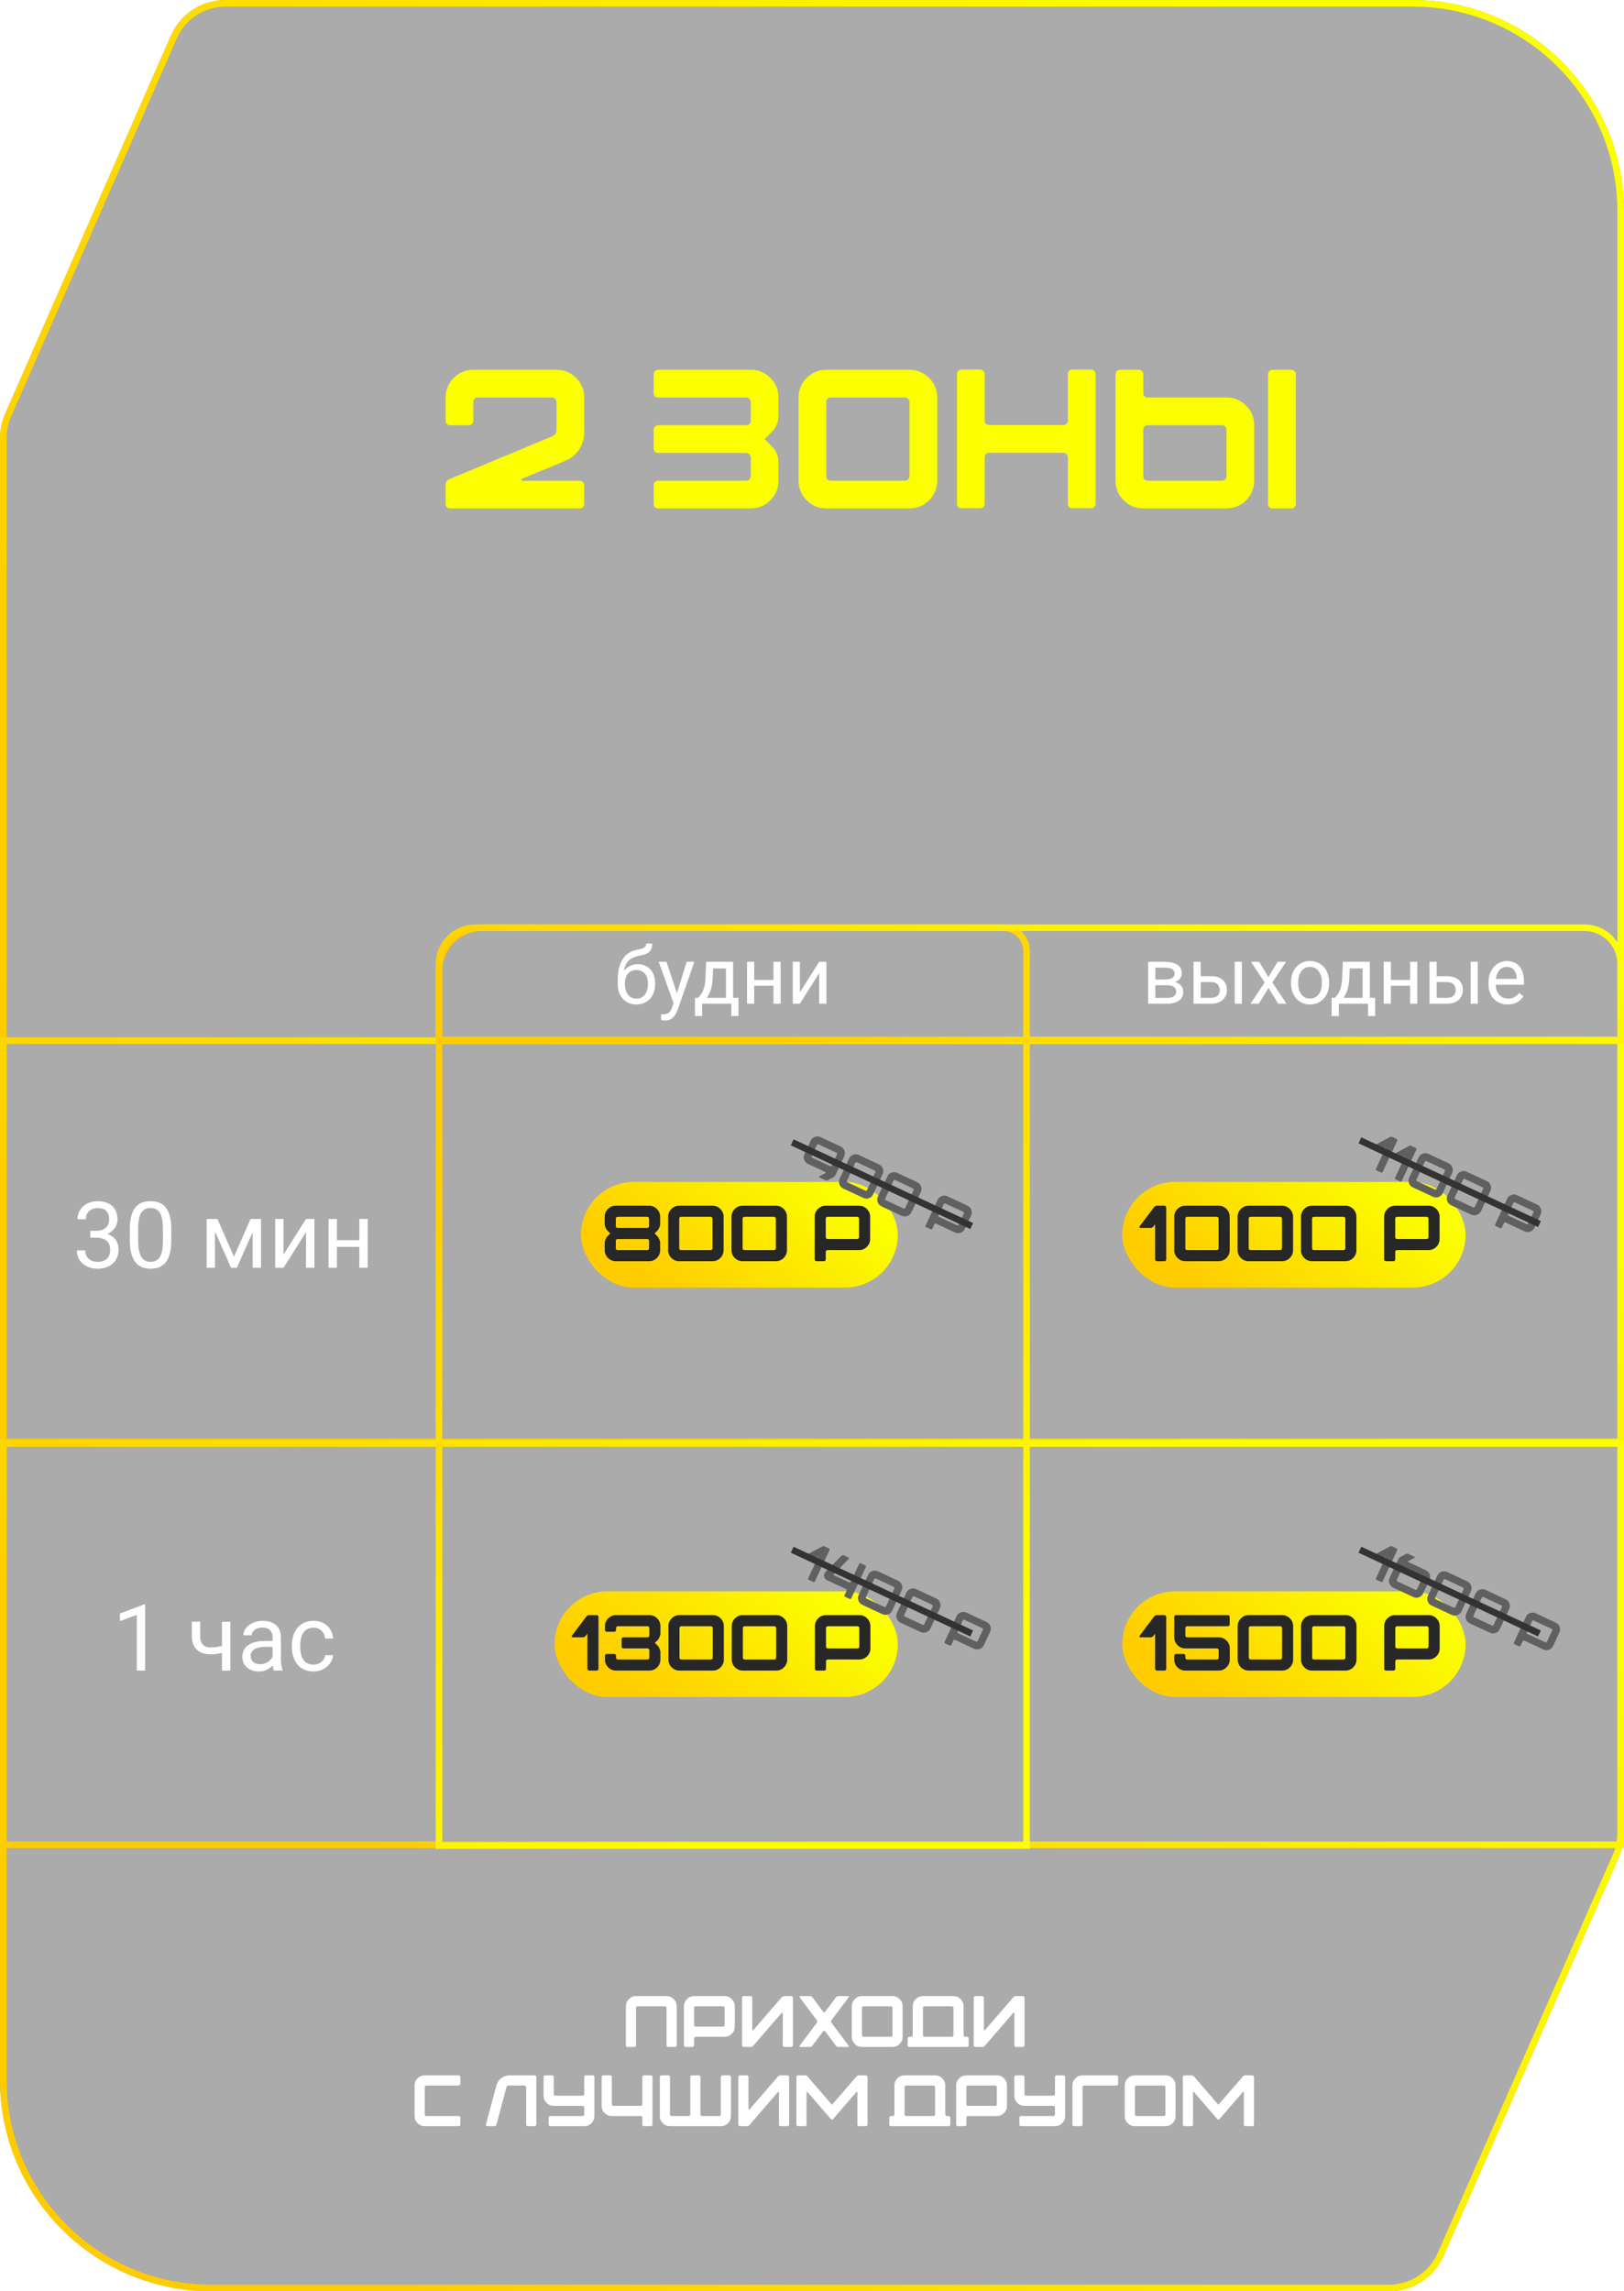 <?xml version="1.0" encoding="UTF-8"?> <svg xmlns="http://www.w3.org/2000/svg" width="246" height="347" viewBox="0 0 246 347" fill="none"><g filter="url(#filter0_b_109_647)"><path d="M0 66.329C0 65.085 0.258 63.855 0.757 62.716L25.886 5.387C27.32 2.114 30.555 0 34.129 0H214C231.673 0 246 14.327 246 32V277.615C246 278.863 245.741 280.096 245.239 281.238L218.687 341.623C217.25 344.89 214.018 347 210.448 347H32C14.327 347 0 332.673 0 315V66.329Z" fill="#020000" fill-opacity="0.33"></path><path d="M210.448 346.5H32C14.603 346.5 0.5 332.397 0.5 315V66.329C0.5 65.154 0.743 63.992 1.215 62.916L26.344 5.588C27.699 2.497 30.754 0.5 34.129 0.5H214C231.397 0.5 245.5 14.603 245.5 32V277.615C245.5 278.793 245.255 279.958 244.781 281.037L218.229 341.421C216.872 344.508 213.82 346.5 210.448 346.5Z" stroke="url(#paint0_linear_109_647)"></path></g><rect x="0.5" y="157.603" width="245" height="60.774" stroke="url(#paint1_linear_109_647)"></rect><rect x="0.5" y="218.614" width="245" height="60.774" stroke="url(#paint2_linear_109_647)"></rect><path d="M155.5 144V279.5H66.5V147C66.5 143.41 69.41 140.5 73 140.5H152C153.933 140.5 155.5 142.067 155.5 144Z" stroke="url(#paint3_linear_109_647)"></path><path d="M72 140.5H240C243.038 140.5 245.5 142.962 245.5 146V157.5H66.5V146C66.5 142.962 68.962 140.5 72 140.5Z" stroke="url(#paint4_linear_109_647)"></path><path d="M13.673 186.401H14.575C15.017 186.401 15.382 186.328 15.669 186.183C15.961 186.032 16.177 185.829 16.318 185.574C16.464 185.314 16.537 185.023 16.537 184.699C16.537 184.316 16.473 183.995 16.346 183.735C16.218 183.476 16.027 183.28 15.771 183.147C15.516 183.015 15.193 182.949 14.801 182.949C14.445 182.949 14.131 183.02 13.857 183.161C13.588 183.298 13.377 183.494 13.222 183.749C13.071 184.004 12.996 184.305 12.996 184.651H11.731C11.731 184.146 11.859 183.685 12.114 183.271C12.37 182.856 12.727 182.525 13.188 182.279C13.652 182.033 14.19 181.91 14.801 181.91C15.402 181.91 15.929 182.017 16.38 182.231C16.831 182.441 17.182 182.756 17.433 183.175C17.683 183.59 17.809 184.107 17.809 184.727C17.809 184.977 17.749 185.246 17.631 185.533C17.517 185.816 17.337 186.08 17.091 186.326C16.849 186.572 16.535 186.775 16.148 186.935C15.76 187.09 15.295 187.167 14.753 187.167H13.673V186.401ZM13.673 187.44V186.682H14.753C15.386 186.682 15.911 186.757 16.325 186.907C16.74 187.058 17.066 187.258 17.303 187.509C17.544 187.759 17.713 188.035 17.809 188.336C17.909 188.632 17.959 188.928 17.959 189.225C17.959 189.689 17.879 190.102 17.72 190.462C17.565 190.822 17.344 191.127 17.057 191.378C16.774 191.629 16.441 191.818 16.059 191.945C15.676 192.073 15.259 192.137 14.808 192.137C14.375 192.137 13.967 192.075 13.584 191.952C13.206 191.829 12.871 191.651 12.579 191.419C12.287 191.182 12.06 190.893 11.896 190.551C11.731 190.204 11.649 189.81 11.649 189.368H12.914C12.914 189.715 12.989 190.018 13.14 190.277C13.295 190.537 13.513 190.74 13.796 190.886C14.083 191.027 14.42 191.098 14.808 191.098C15.195 191.098 15.528 191.032 15.806 190.899C16.088 190.763 16.305 190.558 16.455 190.284C16.61 190.011 16.688 189.667 16.688 189.252C16.688 188.837 16.601 188.498 16.428 188.233C16.255 187.965 16.009 187.766 15.69 187.639C15.375 187.507 15.004 187.44 14.575 187.44H13.673ZM25.95 186.23V187.748C25.95 188.564 25.877 189.252 25.731 189.812C25.586 190.373 25.376 190.824 25.102 191.166C24.829 191.508 24.499 191.756 24.111 191.911C23.729 192.062 23.296 192.137 22.812 192.137C22.43 192.137 22.076 192.089 21.753 191.993C21.429 191.897 21.138 191.745 20.878 191.535C20.623 191.321 20.404 191.043 20.222 190.701C20.039 190.359 19.9 189.945 19.805 189.457C19.709 188.969 19.661 188.4 19.661 187.748V186.23C19.661 185.415 19.734 184.731 19.88 184.18C20.03 183.628 20.242 183.186 20.516 182.854C20.789 182.516 21.117 182.275 21.5 182.129C21.887 181.983 22.32 181.91 22.799 181.91C23.186 181.91 23.542 181.958 23.865 182.054C24.193 182.145 24.485 182.293 24.74 182.498C24.995 182.699 25.212 182.967 25.39 183.305C25.572 183.637 25.711 184.045 25.807 184.528C25.902 185.011 25.95 185.579 25.95 186.23ZM24.679 187.953V186.019C24.679 185.572 24.651 185.18 24.597 184.843C24.547 184.501 24.471 184.209 24.371 183.968C24.271 183.726 24.143 183.53 23.988 183.38C23.838 183.229 23.662 183.12 23.462 183.052C23.266 182.979 23.045 182.942 22.799 182.942C22.498 182.942 22.231 182.999 21.999 183.113C21.767 183.223 21.571 183.398 21.411 183.64C21.256 183.881 21.138 184.198 21.056 184.59C20.974 184.982 20.933 185.458 20.933 186.019V187.953C20.933 188.4 20.958 188.794 21.008 189.136C21.062 189.478 21.142 189.774 21.247 190.024C21.352 190.271 21.48 190.473 21.63 190.633C21.78 190.792 21.953 190.911 22.149 190.988C22.35 191.061 22.571 191.098 22.812 191.098C23.122 191.098 23.394 191.038 23.626 190.92C23.858 190.801 24.052 190.617 24.207 190.366C24.366 190.111 24.485 189.785 24.562 189.389C24.64 188.988 24.679 188.509 24.679 187.953ZM35.438 190.318L37.954 184.604H39.171L35.876 192H35.001L31.72 184.604H32.937L35.438 190.318ZM32.567 184.604V192H31.303V184.604H32.567ZM38.269 192V184.604H39.54V192H38.269ZM42.944 189.997L46.355 184.604H47.627V192H46.355V186.606L42.944 192H41.687V184.604H42.944V189.997ZM54.675 187.81V188.835H50.765V187.81H54.675ZM51.031 184.604V192H49.767V184.604H51.031ZM55.7 184.604V192H54.429V184.604H55.7Z" fill="white"></path><path d="M97.893 142.9H98.783C98.783 143.283 98.725 143.588 98.607 143.814C98.49 144.037 98.33 144.209 98.127 144.33C97.928 144.451 97.701 144.543 97.447 144.605C97.197 144.668 96.938 144.729 96.668 144.787C96.332 144.857 96.019 144.969 95.731 145.121C95.445 145.27 95.199 145.48 94.992 145.754C94.789 146.027 94.639 146.383 94.541 146.82C94.447 147.258 94.422 147.799 94.465 148.443V148.982H93.574V148.443C93.574 147.721 93.643 147.09 93.779 146.551C93.92 146.012 94.117 145.557 94.371 145.186C94.625 144.814 94.926 144.52 95.273 144.301C95.625 144.082 96.012 143.932 96.434 143.85C96.738 143.791 97 143.729 97.219 143.662C97.438 143.592 97.603 143.498 97.717 143.381C97.834 143.264 97.893 143.104 97.893 142.9ZM96.609 146.023C97.023 146.023 97.393 146.096 97.717 146.24C98.041 146.385 98.316 146.586 98.543 146.844C98.769 147.102 98.941 147.406 99.059 147.758C99.18 148.105 99.24 148.484 99.24 148.895V149.023C99.24 149.465 99.176 149.875 99.047 150.254C98.922 150.629 98.736 150.957 98.49 151.238C98.248 151.516 97.951 151.732 97.6 151.889C97.252 152.045 96.856 152.123 96.41 152.123C95.965 152.123 95.566 152.045 95.215 151.889C94.867 151.732 94.57 151.516 94.324 151.238C94.078 150.957 93.891 150.629 93.762 150.254C93.637 149.875 93.574 149.465 93.574 149.023V148.895C93.574 148.797 93.592 148.701 93.627 148.607C93.662 148.514 93.705 148.418 93.756 148.32C93.811 148.223 93.859 148.119 93.902 148.01C94.047 147.658 94.244 147.332 94.494 147.031C94.748 146.73 95.051 146.488 95.402 146.305C95.758 146.117 96.16 146.023 96.609 146.023ZM96.398 146.908C96 146.908 95.672 147 95.414 147.184C95.16 147.367 94.971 147.611 94.846 147.916C94.721 148.217 94.658 148.543 94.658 148.895V149.023C94.658 149.32 94.693 149.602 94.764 149.867C94.834 150.133 94.939 150.369 95.08 150.576C95.225 150.779 95.406 150.939 95.625 151.057C95.848 151.174 96.109 151.232 96.41 151.232C96.711 151.232 96.971 151.174 97.189 151.057C97.408 150.939 97.588 150.779 97.728 150.576C97.869 150.369 97.975 150.133 98.045 149.867C98.115 149.602 98.15 149.32 98.15 149.023V148.895C98.15 148.629 98.115 148.377 98.045 148.139C97.975 147.9 97.867 147.689 97.723 147.506C97.582 147.322 97.4 147.178 97.178 147.072C96.959 146.963 96.699 146.908 96.398 146.908ZM102.252 151.344L104.016 145.66H105.176L102.633 152.979C102.574 153.135 102.496 153.303 102.398 153.482C102.305 153.666 102.184 153.84 102.035 154.004C101.887 154.168 101.707 154.301 101.496 154.402C101.289 154.508 101.041 154.561 100.752 154.561C100.666 154.561 100.557 154.549 100.424 154.525C100.291 154.502 100.197 154.482 100.143 154.467L100.137 153.588C100.168 153.592 100.217 153.596 100.283 153.6C100.354 153.607 100.402 153.611 100.43 153.611C100.676 153.611 100.885 153.578 101.057 153.512C101.229 153.449 101.373 153.342 101.49 153.189C101.611 153.041 101.715 152.836 101.801 152.574L102.252 151.344ZM100.957 145.66L102.604 150.582L102.885 151.725L102.105 152.123L99.773 145.66H100.957ZM106.969 145.66H108.053L107.959 148.033C107.936 148.635 107.867 149.154 107.754 149.592C107.641 150.029 107.496 150.402 107.32 150.711C107.145 151.016 106.947 151.271 106.729 151.479C106.514 151.686 106.291 151.859 106.061 152H105.521L105.551 151.115L105.773 151.109C105.902 150.957 106.027 150.801 106.148 150.641C106.27 150.477 106.381 150.283 106.482 150.061C106.584 149.834 106.668 149.559 106.734 149.234C106.805 148.906 106.85 148.506 106.869 148.033L106.969 145.66ZM107.238 145.66H111.053V152H109.969V146.662H107.238V145.66ZM105.275 151.109H111.867V153.869H110.783V152H106.359V153.869H105.27L105.275 151.109ZM117.369 148.408V149.287H114.018V148.408H117.369ZM114.246 145.66V152H113.162V145.66H114.246ZM118.248 145.66V152H117.158V145.66H118.248ZM121.166 150.283L124.09 145.66H125.18V152H124.09V147.377L121.166 152H120.088V145.66H121.166V150.283Z" fill="white"></path><path d="M176.803 149.211H174.723L174.711 148.344H176.41C176.746 148.344 177.025 148.311 177.248 148.244C177.475 148.178 177.645 148.078 177.758 147.945C177.871 147.812 177.928 147.648 177.928 147.453C177.928 147.301 177.895 147.168 177.828 147.055C177.766 146.938 177.67 146.842 177.541 146.768C177.412 146.689 177.252 146.633 177.061 146.598C176.873 146.559 176.652 146.539 176.398 146.539H175.01V152H173.926V145.66H176.398C176.801 145.66 177.162 145.695 177.482 145.766C177.807 145.836 178.082 145.943 178.309 146.088C178.539 146.229 178.715 146.408 178.836 146.627C178.957 146.846 179.018 147.104 179.018 147.4C179.018 147.592 178.979 147.773 178.9 147.945C178.822 148.117 178.707 148.27 178.555 148.402C178.402 148.535 178.215 148.645 177.992 148.73C177.77 148.812 177.514 148.865 177.225 148.889L176.803 149.211ZM176.803 152H174.33L174.869 151.121H176.803C177.104 151.121 177.354 151.084 177.553 151.01C177.752 150.932 177.9 150.822 177.998 150.682C178.1 150.537 178.15 150.365 178.15 150.166C178.15 149.967 178.1 149.797 177.998 149.656C177.9 149.512 177.752 149.402 177.553 149.328C177.354 149.25 177.104 149.211 176.803 149.211H175.156L175.168 148.344H177.225L177.617 148.672C177.965 148.699 178.26 148.785 178.502 148.93C178.744 149.074 178.928 149.258 179.053 149.48C179.178 149.699 179.24 149.938 179.24 150.195C179.24 150.492 179.184 150.754 179.07 150.98C178.961 151.207 178.801 151.396 178.59 151.549C178.379 151.697 178.123 151.811 177.822 151.889C177.521 151.963 177.182 152 176.803 152ZM181.584 147.84H183.488C184 147.84 184.432 147.93 184.783 148.109C185.135 148.285 185.4 148.529 185.58 148.842C185.764 149.15 185.855 149.502 185.855 149.896C185.855 150.189 185.805 150.465 185.703 150.723C185.602 150.977 185.449 151.199 185.246 151.391C185.047 151.582 184.799 151.732 184.502 151.842C184.209 151.947 183.871 152 183.488 152H180.793V145.66H181.877V151.109H183.488C183.801 151.109 184.051 151.053 184.238 150.939C184.426 150.826 184.561 150.68 184.643 150.5C184.725 150.32 184.766 150.133 184.766 149.938C184.766 149.746 184.725 149.559 184.643 149.375C184.561 149.191 184.426 149.039 184.238 148.918C184.051 148.793 183.801 148.73 183.488 148.73H181.584V147.84ZM188.111 145.66V152H187.027V145.66H188.111ZM190.742 145.66L192.131 147.969L193.537 145.66H194.809L192.734 148.789L194.873 152H193.619L192.154 149.621L190.689 152H189.43L191.562 148.789L189.494 145.66H190.742ZM195.559 148.9V148.766C195.559 148.309 195.625 147.885 195.758 147.494C195.891 147.1 196.082 146.758 196.332 146.469C196.582 146.176 196.885 145.949 197.24 145.789C197.596 145.625 197.994 145.543 198.436 145.543C198.881 145.543 199.281 145.625 199.637 145.789C199.996 145.949 200.301 146.176 200.551 146.469C200.805 146.758 200.998 147.1 201.131 147.494C201.264 147.885 201.33 148.309 201.33 148.766V148.9C201.33 149.357 201.264 149.781 201.131 150.172C200.998 150.562 200.805 150.904 200.551 151.197C200.301 151.486 199.998 151.713 199.643 151.877C199.291 152.037 198.893 152.117 198.447 152.117C198.002 152.117 197.602 152.037 197.246 151.877C196.891 151.713 196.586 151.486 196.332 151.197C196.082 150.904 195.891 150.562 195.758 150.172C195.625 149.781 195.559 149.357 195.559 148.9ZM196.643 148.766V148.9C196.643 149.217 196.68 149.516 196.754 149.797C196.828 150.074 196.939 150.32 197.088 150.535C197.24 150.75 197.43 150.92 197.656 151.045C197.883 151.166 198.146 151.227 198.447 151.227C198.744 151.227 199.004 151.166 199.227 151.045C199.453 150.92 199.641 150.75 199.789 150.535C199.938 150.32 200.049 150.074 200.123 149.797C200.201 149.516 200.24 149.217 200.24 148.9V148.766C200.24 148.453 200.201 148.158 200.123 147.881C200.049 147.6 199.936 147.352 199.783 147.137C199.635 146.918 199.447 146.746 199.221 146.621C198.998 146.496 198.736 146.434 198.436 146.434C198.139 146.434 197.877 146.496 197.65 146.621C197.428 146.746 197.24 146.918 197.088 147.137C196.939 147.352 196.828 147.6 196.754 147.881C196.68 148.158 196.643 148.453 196.643 148.766ZM203.41 145.66H204.494L204.4 148.033C204.377 148.635 204.309 149.154 204.195 149.592C204.082 150.029 203.938 150.402 203.762 150.711C203.586 151.016 203.389 151.271 203.17 151.479C202.955 151.686 202.732 151.859 202.502 152H201.963L201.992 151.115L202.215 151.109C202.344 150.957 202.469 150.801 202.59 150.641C202.711 150.477 202.822 150.283 202.924 150.061C203.025 149.834 203.109 149.559 203.176 149.234C203.246 148.906 203.291 148.506 203.311 148.033L203.41 145.66ZM203.68 145.66H207.494V152H206.41V146.662H203.68V145.66ZM201.717 151.109H208.309V153.869H207.225V152H202.801V153.869H201.711L201.717 151.109ZM213.811 148.408V149.287H210.459V148.408H213.811ZM210.688 145.66V152H209.604V145.66H210.688ZM214.689 145.66V152H213.6V145.66H214.689ZM217.326 147.84H219.23C219.742 147.84 220.174 147.93 220.525 148.109C220.877 148.285 221.143 148.529 221.322 148.842C221.506 149.15 221.598 149.502 221.598 149.896C221.598 150.189 221.547 150.465 221.445 150.723C221.344 150.977 221.191 151.199 220.988 151.391C220.789 151.582 220.541 151.732 220.244 151.842C219.951 151.947 219.613 152 219.23 152H216.535V145.66H217.619V151.109H219.23C219.543 151.109 219.793 151.053 219.98 150.939C220.168 150.826 220.303 150.68 220.385 150.5C220.467 150.32 220.508 150.133 220.508 149.938C220.508 149.746 220.467 149.559 220.385 149.375C220.303 149.191 220.168 149.039 219.98 148.918C219.793 148.793 219.543 148.73 219.23 148.73H217.326V147.84ZM223.854 145.66V152H222.77V145.66H223.854ZM228.383 152.117C227.941 152.117 227.541 152.043 227.182 151.895C226.826 151.742 226.52 151.529 226.262 151.256C226.008 150.982 225.812 150.658 225.676 150.283C225.539 149.908 225.471 149.498 225.471 149.053V148.807C225.471 148.291 225.547 147.832 225.699 147.43C225.852 147.023 226.059 146.68 226.32 146.398C226.582 146.117 226.879 145.904 227.211 145.76C227.543 145.615 227.887 145.543 228.242 145.543C228.695 145.543 229.086 145.621 229.414 145.777C229.746 145.934 230.018 146.152 230.229 146.434C230.439 146.711 230.596 147.039 230.697 147.418C230.799 147.793 230.85 148.203 230.85 148.648V149.135H226.115V148.25H229.766V148.168C229.75 147.887 229.691 147.613 229.59 147.348C229.492 147.082 229.336 146.863 229.121 146.691C228.906 146.52 228.613 146.434 228.242 146.434C227.996 146.434 227.77 146.486 227.562 146.592C227.355 146.693 227.178 146.846 227.029 147.049C226.881 147.252 226.766 147.5 226.684 147.793C226.602 148.086 226.561 148.424 226.561 148.807V149.053C226.561 149.354 226.602 149.637 226.684 149.902C226.77 150.164 226.893 150.395 227.053 150.594C227.217 150.793 227.414 150.949 227.645 151.062C227.879 151.176 228.145 151.232 228.441 151.232C228.824 151.232 229.148 151.154 229.414 150.998C229.68 150.842 229.912 150.633 230.111 150.371L230.768 150.893C230.631 151.1 230.457 151.297 230.246 151.484C230.035 151.672 229.775 151.824 229.467 151.941C229.162 152.059 228.801 152.117 228.383 152.117Z" fill="white"></path><path d="M21.983 242.992V253H20.719V244.571L18.169 245.501V244.359L21.785 242.992H21.983ZM34.89 245.604V253H33.625V245.604H34.89ZM34.459 249.001V250.04C34.204 250.136 33.944 250.222 33.68 250.3C33.42 250.373 33.144 250.432 32.852 250.478C32.565 250.519 32.253 250.539 31.916 250.539C31.333 250.539 30.827 250.439 30.398 250.238C29.97 250.033 29.64 249.726 29.407 249.315C29.175 248.901 29.059 248.379 29.059 247.75V245.59H30.323V247.75C30.323 248.16 30.385 248.493 30.508 248.748C30.631 249.003 30.811 249.192 31.048 249.315C31.285 249.434 31.574 249.493 31.916 249.493C32.244 249.493 32.552 249.473 32.839 249.432C33.13 249.386 33.408 249.327 33.673 249.254C33.942 249.181 34.204 249.097 34.459 249.001ZM41.288 251.735V247.928C41.288 247.636 41.229 247.383 41.11 247.169C40.996 246.95 40.823 246.782 40.591 246.663C40.358 246.545 40.071 246.485 39.73 246.485C39.41 246.485 39.13 246.54 38.889 246.649C38.652 246.759 38.465 246.902 38.328 247.08C38.196 247.258 38.13 247.449 38.13 247.654H36.865C36.865 247.39 36.934 247.128 37.07 246.868C37.207 246.608 37.403 246.374 37.658 246.164C37.918 245.95 38.228 245.781 38.588 245.658C38.953 245.531 39.358 245.467 39.805 245.467C40.342 245.467 40.816 245.558 41.227 245.74C41.641 245.923 41.965 246.198 42.197 246.567C42.434 246.932 42.553 247.39 42.553 247.941V251.387C42.553 251.633 42.573 251.895 42.614 252.173C42.66 252.451 42.726 252.69 42.812 252.891V253H41.493C41.429 252.854 41.379 252.66 41.343 252.419C41.306 252.173 41.288 251.945 41.288 251.735ZM41.507 248.516L41.52 249.404H40.242C39.882 249.404 39.561 249.434 39.278 249.493C38.996 249.548 38.759 249.632 38.567 249.746C38.376 249.86 38.23 250.004 38.13 250.177C38.03 250.345 37.98 250.544 37.98 250.771C37.98 251.004 38.032 251.216 38.137 251.407C38.242 251.599 38.399 251.751 38.608 251.865C38.823 251.975 39.085 252.029 39.395 252.029C39.782 252.029 40.124 251.947 40.42 251.783C40.716 251.619 40.951 251.419 41.124 251.182C41.302 250.945 41.398 250.715 41.411 250.491L41.951 251.1C41.919 251.291 41.833 251.503 41.691 251.735C41.55 251.968 41.361 252.191 41.124 252.405C40.892 252.615 40.614 252.79 40.29 252.932C39.971 253.068 39.611 253.137 39.21 253.137C38.709 253.137 38.269 253.039 37.891 252.843C37.517 252.647 37.225 252.385 37.016 252.057C36.81 251.724 36.708 251.353 36.708 250.942C36.708 250.546 36.785 250.197 36.94 249.896C37.095 249.591 37.319 249.338 37.61 249.138C37.902 248.933 38.253 248.778 38.663 248.673C39.073 248.568 39.531 248.516 40.037 248.516H41.507ZM47.502 252.098C47.803 252.098 48.081 252.036 48.336 251.913C48.591 251.79 48.801 251.621 48.965 251.407C49.129 251.188 49.222 250.94 49.245 250.662H50.448C50.425 251.1 50.277 251.507 50.004 251.886C49.735 252.259 49.382 252.562 48.944 252.795C48.507 253.023 48.026 253.137 47.502 253.137C46.946 253.137 46.461 253.039 46.046 252.843C45.636 252.647 45.294 252.378 45.02 252.036C44.752 251.694 44.549 251.302 44.412 250.86C44.28 250.414 44.214 249.942 44.214 249.445V249.158C44.214 248.661 44.28 248.192 44.412 247.75C44.549 247.303 44.752 246.909 45.02 246.567C45.294 246.226 45.636 245.957 46.046 245.761C46.461 245.565 46.946 245.467 47.502 245.467C48.081 245.467 48.587 245.585 49.02 245.822C49.453 246.055 49.792 246.374 50.038 246.779C50.289 247.18 50.425 247.636 50.448 248.146H49.245C49.222 247.841 49.136 247.565 48.985 247.319C48.84 247.073 48.639 246.877 48.384 246.731C48.133 246.581 47.839 246.506 47.502 246.506C47.115 246.506 46.789 246.583 46.524 246.738C46.265 246.889 46.057 247.094 45.902 247.354C45.752 247.609 45.643 247.894 45.574 248.208C45.51 248.518 45.478 248.835 45.478 249.158V249.445C45.478 249.769 45.51 250.088 45.574 250.402C45.638 250.717 45.745 251.002 45.895 251.257C46.05 251.512 46.258 251.717 46.518 251.872C46.782 252.022 47.11 252.098 47.502 252.098Z" fill="white"></path><path d="M67.5 60.2C67.5 59.04 67.91 58.05 68.73 57.23C69.55 56.41 70.54 56 71.7 56H84.3C85.46 56 86.45 56.41 87.27 57.23C88.09 58.05 88.5 59.04 88.5 60.2V65.48C88.5 66.42 88.24 67.29 87.72 68.09C87.2 68.87 86.5 69.44 85.62 69.8L79.02 72.53C79 72.53 78.98 72.54 78.96 72.56C78.96 72.68 78.99 72.76 79.05 72.8H87.81C88.01 72.8 88.17 72.87 88.29 73.01C88.43 73.13 88.5 73.29 88.5 73.49V76.31C88.5 76.51 88.43 76.68 88.29 76.82C88.17 76.94 88.01 77 87.81 77H68.19C67.99 77 67.82 76.94 67.68 76.82C67.56 76.68 67.5 76.51 67.5 76.31V73.49C67.5 73.01 67.72 72.69 68.16 72.53L83.64 66.08C84.08 65.9 84.3 65.57 84.3 65.09V60.89C84.3 60.69 84.23 60.53 84.09 60.41C83.97 60.27 83.81 60.2 83.61 60.2H72.39C72.19 60.2 72.02 60.27 71.88 60.41C71.76 60.53 71.7 60.69 71.7 60.89V63.71C71.7 63.91 71.63 64.08 71.49 64.22C71.37 64.34 71.21 64.4 71.01 64.4H68.19C67.99 64.4 67.82 64.34 67.68 64.22C67.56 64.08 67.5 63.91 67.5 63.71V60.2ZM99.023 76.31V73.49C99.023 73.29 99.083 73.13 99.203 73.01C99.343 72.87 99.513 72.8 99.713 72.8H113.033C113.233 72.8 113.393 72.74 113.513 72.62C113.653 72.48 113.723 72.31 113.723 72.11V69.29C113.723 69.09 113.653 68.93 113.513 68.81C113.393 68.67 113.233 68.6 113.033 68.6H99.713C99.513 68.6 99.343 68.54 99.203 68.42C99.083 68.28 99.023 68.11 99.023 67.91V65.09C99.023 64.89 99.083 64.73 99.203 64.61C99.343 64.47 99.513 64.4 99.713 64.4H113.033C113.233 64.4 113.393 64.34 113.513 64.22C113.653 64.08 113.723 63.91 113.723 63.71V60.89C113.723 60.69 113.653 60.53 113.513 60.41C113.393 60.27 113.233 60.2 113.033 60.2H99.713C99.513 60.2 99.343 60.14 99.203 60.02C99.083 59.88 99.023 59.71 99.023 59.51V56.69C99.023 56.49 99.083 56.33 99.203 56.21C99.343 56.07 99.513 56 99.713 56H113.723C114.883 56 115.873 56.41 116.693 57.23C117.513 58.05 117.923 59.04 117.923 60.2V62.93C117.923 63.91 117.573 64.75 116.873 65.45L115.823 66.5L116.873 67.55C117.573 68.25 117.923 69.09 117.923 70.07V72.8C117.923 73.96 117.513 74.95 116.693 75.77C115.873 76.59 114.883 77 113.723 77H99.713C99.513 77 99.343 76.94 99.203 76.82C99.083 76.68 99.023 76.51 99.023 76.31ZM120.967 72.8V60.2C120.967 59.04 121.377 58.05 122.197 57.23C123.017 56.41 124.007 56 125.167 56H137.767C138.927 56 139.917 56.41 140.737 57.23C141.557 58.05 141.967 59.04 141.967 60.2V72.8C141.967 73.96 141.557 74.95 140.737 75.77C139.917 76.59 138.927 77 137.767 77H125.167C124.007 77 123.017 76.59 122.197 75.77C121.377 74.95 120.967 73.96 120.967 72.8ZM125.857 72.8H137.077C137.277 72.8 137.437 72.74 137.557 72.62C137.697 72.48 137.767 72.31 137.767 72.11V60.89C137.767 60.69 137.697 60.53 137.557 60.41C137.437 60.27 137.277 60.2 137.077 60.2H125.857C125.657 60.2 125.487 60.27 125.347 60.41C125.227 60.53 125.167 60.69 125.167 60.89V72.11C125.167 72.31 125.227 72.48 125.347 72.62C125.487 72.74 125.657 72.8 125.857 72.8ZM144.961 76.28V56.66C144.961 56.46 145.021 56.3 145.141 56.18C145.281 56.04 145.451 55.97 145.651 55.97H148.471C148.671 55.97 148.831 56.04 148.951 56.18C149.091 56.3 149.161 56.46 149.161 56.66V63.68C149.161 63.88 149.221 64.05 149.341 64.19C149.481 64.31 149.651 64.37 149.851 64.37H161.071C161.271 64.37 161.431 64.31 161.551 64.19C161.691 64.05 161.761 63.88 161.761 63.68V56.66C161.761 56.46 161.821 56.3 161.941 56.18C162.081 56.04 162.251 55.97 162.451 55.97H165.271C165.471 55.97 165.631 56.04 165.751 56.18C165.891 56.3 165.961 56.46 165.961 56.66V76.28C165.961 76.48 165.891 76.65 165.751 76.79C165.631 76.91 165.471 76.97 165.271 76.97H162.451C162.251 76.97 162.081 76.91 161.941 76.79C161.821 76.65 161.761 76.48 161.761 76.28V69.26C161.761 69.06 161.691 68.9 161.551 68.78C161.431 68.64 161.271 68.57 161.071 68.57H149.851C149.651 68.57 149.481 68.64 149.341 68.78C149.221 68.9 149.161 69.06 149.161 69.26V76.28C149.161 76.48 149.091 76.65 148.951 76.79C148.831 76.91 148.671 76.97 148.471 76.97H145.651C145.451 76.97 145.281 76.91 145.141 76.79C145.021 76.65 144.961 76.48 144.961 76.28ZM185.094 64.4H173.874C173.674 64.4 173.504 64.47 173.364 64.61C173.244 64.73 173.184 64.89 173.184 65.09V72.11C173.184 72.31 173.244 72.48 173.364 72.62C173.504 72.74 173.674 72.8 173.874 72.8H185.094C185.294 72.8 185.454 72.74 185.574 72.62C185.714 72.48 185.784 72.31 185.784 72.11V65.09C185.784 64.89 185.714 64.73 185.574 64.61C185.454 64.47 185.294 64.4 185.094 64.4ZM168.984 72.8V56.69C168.984 56.49 169.044 56.33 169.164 56.21C169.304 56.07 169.474 56 169.674 56H172.494C172.694 56 172.854 56.07 172.974 56.21C173.114 56.33 173.184 56.49 173.184 56.69V59.51C173.184 59.71 173.244 59.88 173.364 60.02C173.504 60.14 173.674 60.2 173.874 60.2H185.784C186.944 60.2 187.934 60.61 188.754 61.43C189.574 62.25 189.984 63.24 189.984 64.4V72.8C189.984 73.96 189.574 74.95 188.754 75.77C187.934 76.59 186.944 77 185.784 77H173.184C172.024 77 171.034 76.59 170.214 75.77C169.394 74.95 168.984 73.96 168.984 72.8ZM192.084 76.31V56.69C192.084 56.49 192.144 56.33 192.264 56.21C192.404 56.07 192.574 56 192.774 56H195.594C195.794 56 195.954 56.07 196.074 56.21C196.214 56.33 196.284 56.49 196.284 56.69V76.31C196.284 76.51 196.214 76.68 196.074 76.82C195.954 76.94 195.794 77 195.594 77H192.774C192.574 77 192.404 76.94 192.264 76.82C192.144 76.68 192.084 76.51 192.084 76.31Z" fill="#FBFF00"></path><path d="M94.806 303.84C94.806 303.415 94.956 303.052 95.257 302.751C95.558 302.45 95.921 302.3 96.346 302.3H100.966C101.391 302.3 101.754 302.45 102.055 302.751C102.356 303.052 102.506 303.415 102.506 303.84V309.747C102.506 309.82 102.48 309.883 102.429 309.934C102.385 309.978 102.326 310 102.253 310H101.219C101.146 310 101.083 309.978 101.032 309.934C100.988 309.883 100.966 309.82 100.966 309.747V304.093C100.966 304.02 100.94 303.961 100.889 303.917C100.845 303.866 100.786 303.84 100.713 303.84H96.599C96.525 303.84 96.463 303.866 96.412 303.917C96.368 303.961 96.346 304.02 96.346 304.093V309.747C96.346 309.82 96.32 309.883 96.269 309.934C96.225 309.978 96.166 310 96.093 310H95.059C94.986 310 94.923 309.978 94.872 309.934C94.828 309.883 94.806 309.82 94.806 309.747V303.84ZM109.511 303.84H105.397C105.323 303.84 105.261 303.866 105.21 303.917C105.166 303.961 105.144 304.02 105.144 304.093V306.667C105.144 306.74 105.166 306.803 105.21 306.854C105.261 306.898 105.323 306.92 105.397 306.92H109.511C109.584 306.92 109.643 306.898 109.687 306.854C109.738 306.803 109.764 306.74 109.764 306.667V304.093C109.764 304.02 109.738 303.961 109.687 303.917C109.643 303.866 109.584 303.84 109.511 303.84ZM103.604 309.747V303.84C103.604 303.415 103.754 303.052 104.055 302.751C104.355 302.45 104.718 302.3 105.144 302.3H109.764C110.189 302.3 110.552 302.45 110.853 302.751C111.153 303.052 111.304 303.415 111.304 303.84V306.92C111.304 307.345 111.153 307.708 110.853 308.009C110.552 308.31 110.189 308.46 109.764 308.46H105.397C105.323 308.46 105.261 308.486 105.21 308.537C105.166 308.581 105.144 308.64 105.144 308.713V309.747C105.144 309.82 105.118 309.883 105.067 309.934C105.023 309.978 104.964 310 104.891 310H103.857C103.783 310 103.721 309.978 103.67 309.934C103.626 309.883 103.604 309.82 103.604 309.747ZM120.112 309.747C120.112 309.813 120.087 309.872 120.035 309.923C119.984 309.974 119.922 310 119.848 310H118.825C118.752 310 118.69 309.974 118.638 309.923C118.594 309.872 118.572 309.813 118.572 309.747V304.918C118.572 304.845 118.554 304.804 118.517 304.797C118.488 304.782 118.448 304.801 118.396 304.852C116.57 306.979 115.144 308.629 114.117 309.802C114.015 309.934 113.875 310 113.699 310H112.665C112.592 310 112.53 309.974 112.478 309.923C112.434 309.872 112.412 309.813 112.412 309.747V302.553C112.412 302.487 112.434 302.428 112.478 302.377C112.53 302.326 112.592 302.3 112.665 302.3H113.699C113.765 302.3 113.824 302.326 113.875 302.377C113.927 302.428 113.952 302.487 113.952 302.553V307.393C113.952 307.437 113.971 307.466 114.007 307.481C114.051 307.488 114.088 307.477 114.117 307.448L118.396 302.498C118.514 302.366 118.657 302.3 118.825 302.3H119.848C119.922 302.3 119.984 302.326 120.035 302.377C120.087 302.428 120.112 302.487 120.112 302.553C120.105 302.553 120.105 303.752 120.112 306.15V309.747ZM121.147 309.791L123.721 306.359C123.823 306.212 123.823 306.073 123.721 305.941L121.147 302.509C121.103 302.45 121.088 302.403 121.103 302.366C121.125 302.322 121.172 302.3 121.246 302.3H122.654C122.83 302.3 122.969 302.37 123.072 302.509L124.689 304.665C124.725 304.716 124.777 304.742 124.843 304.742C124.909 304.742 124.96 304.716 124.997 304.665L126.614 302.509C126.716 302.37 126.852 302.3 127.021 302.3H128.429C128.502 302.3 128.55 302.322 128.572 302.366C128.594 302.403 128.583 302.45 128.539 302.509C127.395 304.034 126.533 305.178 125.954 305.941C125.866 306.08 125.866 306.22 125.954 306.359L128.539 309.791C128.583 309.842 128.594 309.89 128.572 309.934C128.55 309.978 128.502 310 128.429 310H127.021C126.852 310 126.716 309.93 126.614 309.791L124.997 307.635C124.96 307.584 124.909 307.558 124.843 307.558C124.777 307.558 124.725 307.584 124.689 307.635L123.072 309.791C122.969 309.93 122.83 310 122.654 310H121.246C121.172 310 121.125 309.978 121.103 309.934C121.088 309.89 121.103 309.842 121.147 309.791ZM129.03 308.46V303.84C129.03 303.415 129.181 303.052 129.481 302.751C129.782 302.45 130.145 302.3 130.57 302.3H135.19C135.616 302.3 135.979 302.45 136.279 302.751C136.58 303.052 136.73 303.415 136.73 303.84V308.46C136.73 308.885 136.58 309.248 136.279 309.549C135.979 309.85 135.616 310 135.19 310H130.57C130.145 310 129.782 309.85 129.481 309.549C129.181 309.248 129.03 308.885 129.03 308.46ZM130.823 308.46H134.937C135.011 308.46 135.069 308.438 135.113 308.394C135.165 308.343 135.19 308.28 135.19 308.207V304.093C135.19 304.02 135.165 303.961 135.113 303.917C135.069 303.866 135.011 303.84 134.937 303.84H130.823C130.75 303.84 130.688 303.866 130.636 303.917C130.592 303.961 130.57 304.02 130.57 304.093V308.207C130.57 308.28 130.592 308.343 130.636 308.394C130.688 308.438 130.75 308.46 130.823 308.46ZM144.17 303.84H140.056C139.983 303.84 139.92 303.866 139.869 303.917C139.825 303.961 139.803 304.02 139.803 304.093V308.207C139.803 308.28 139.825 308.343 139.869 308.394C139.92 308.438 139.983 308.46 140.056 308.46H144.17C144.243 308.46 144.302 308.438 144.346 308.394C144.397 308.343 144.423 308.28 144.423 308.207V304.093C144.423 304.02 144.397 303.961 144.346 303.917C144.302 303.866 144.243 303.84 144.17 303.84ZM138.263 308.207V303.84C138.263 303.415 138.413 303.052 138.714 302.751C139.015 302.45 139.378 302.3 139.803 302.3H144.423C144.848 302.3 145.211 302.45 145.512 302.751C145.813 303.052 145.963 303.415 145.963 303.84V308.207C145.963 308.28 145.985 308.343 146.029 308.394C146.08 308.438 146.143 308.46 146.216 308.46H146.48C146.553 308.46 146.612 308.486 146.656 308.537C146.707 308.581 146.733 308.64 146.733 308.713V309.747C146.733 309.82 146.707 309.883 146.656 309.934C146.612 309.978 146.553 310 146.48 310H137.746C137.673 310 137.61 309.978 137.559 309.934C137.515 309.883 137.493 309.82 137.493 309.747V308.713C137.493 308.64 137.515 308.581 137.559 308.537C137.61 308.486 137.673 308.46 137.746 308.46H138.01C138.083 308.46 138.142 308.438 138.186 308.394C138.237 308.343 138.263 308.28 138.263 308.207ZM155.196 309.747C155.196 309.813 155.171 309.872 155.119 309.923C155.068 309.974 155.006 310 154.932 310H153.909C153.836 310 153.774 309.974 153.722 309.923C153.678 309.872 153.656 309.813 153.656 309.747V304.918C153.656 304.845 153.638 304.804 153.601 304.797C153.572 304.782 153.532 304.801 153.48 304.852C151.654 306.979 150.228 308.629 149.201 309.802C149.099 309.934 148.959 310 148.783 310H147.749C147.676 310 147.614 309.974 147.562 309.923C147.518 309.872 147.496 309.813 147.496 309.747V302.553C147.496 302.487 147.518 302.428 147.562 302.377C147.614 302.326 147.676 302.3 147.749 302.3H148.783C148.849 302.3 148.908 302.326 148.959 302.377C149.011 302.428 149.036 302.487 149.036 302.553V307.393C149.036 307.437 149.055 307.466 149.091 307.481C149.135 307.488 149.172 307.477 149.201 307.448L153.48 302.498C153.598 302.366 153.741 302.3 153.909 302.3H154.932C155.006 302.3 155.068 302.326 155.119 302.377C155.171 302.428 155.196 302.487 155.196 302.553C155.189 302.553 155.189 303.752 155.196 306.15V309.747ZM62.8 320.46V315.84C62.8 315.415 62.95 315.052 63.251 314.751C63.551 314.45 63.914 314.3 64.34 314.3H69.477C69.55 314.3 69.609 314.326 69.653 314.377C69.704 314.421 69.73 314.48 69.73 314.553V315.587C69.73 315.66 69.704 315.723 69.653 315.774C69.609 315.818 69.55 315.84 69.477 315.84H64.593C64.519 315.84 64.457 315.866 64.406 315.917C64.362 315.961 64.34 316.02 64.34 316.093V320.207C64.34 320.28 64.362 320.343 64.406 320.394C64.457 320.438 64.519 320.46 64.593 320.46H69.477C69.55 320.46 69.609 320.486 69.653 320.537C69.704 320.581 69.73 320.64 69.73 320.713V321.747C69.73 321.82 69.704 321.883 69.653 321.934C69.609 321.978 69.55 322 69.477 322H64.34C63.914 322 63.551 321.85 63.251 321.549C62.95 321.248 62.8 320.885 62.8 320.46ZM75.19 315.84C75.315 315.385 75.561 315.015 75.927 314.729C76.301 314.443 76.723 314.3 77.192 314.3H80.976C81.05 314.3 81.112 314.326 81.163 314.377C81.215 314.421 81.24 314.48 81.24 314.553V321.747C81.24 321.82 81.215 321.883 81.163 321.934C81.112 321.978 81.05 322 80.976 322H79.953C79.88 322 79.818 321.978 79.766 321.934C79.722 321.883 79.7 321.82 79.7 321.747V316.093C79.7 316.02 79.675 315.961 79.623 315.917C79.572 315.866 79.51 315.84 79.436 315.84H77.038C76.862 315.84 76.756 315.924 76.719 316.093L75.201 321.747C75.15 321.916 75.04 322 74.871 322H73.793C73.727 322 73.676 321.974 73.639 321.923C73.595 321.879 73.584 321.82 73.606 321.747L75.19 315.84ZM82.34 314.553C82.34 314.48 82.362 314.421 82.406 314.377C82.457 314.326 82.519 314.3 82.593 314.3H83.627C83.7 314.3 83.759 314.326 83.803 314.377C83.854 314.421 83.88 314.48 83.88 314.553V317.127C83.88 317.2 83.902 317.263 83.946 317.314C83.997 317.358 84.059 317.38 84.133 317.38H88.247C88.32 317.38 88.379 317.358 88.423 317.314C88.474 317.263 88.5 317.2 88.5 317.127V314.553C88.5 314.48 88.522 314.421 88.566 314.377C88.617 314.326 88.679 314.3 88.753 314.3H89.787C89.86 314.3 89.919 314.326 89.963 314.377C90.014 314.421 90.04 314.48 90.04 314.553V320.46C90.04 320.885 89.889 321.248 89.589 321.549C89.288 321.85 88.925 322 88.5 322H83.363C83.289 322 83.227 321.978 83.176 321.934C83.132 321.883 83.11 321.82 83.11 321.747V320.713C83.11 320.64 83.132 320.581 83.176 320.537C83.227 320.486 83.289 320.46 83.363 320.46H88.247C88.32 320.46 88.379 320.438 88.423 320.394C88.474 320.343 88.5 320.28 88.5 320.207V319.173C88.5 319.1 88.474 319.041 88.423 318.997C88.379 318.946 88.32 318.92 88.247 318.92H83.88C83.454 318.92 83.091 318.77 82.791 318.469C82.49 318.168 82.34 317.805 82.34 317.38V314.553ZM91.137 314.553C91.137 314.48 91.159 314.421 91.203 314.377C91.255 314.326 91.317 314.3 91.39 314.3H92.424C92.498 314.3 92.556 314.326 92.6 314.377C92.652 314.421 92.677 314.48 92.677 314.553V318.667C92.677 318.74 92.699 318.803 92.743 318.854C92.795 318.898 92.857 318.92 92.93 318.92H97.044C97.118 318.92 97.176 318.898 97.22 318.854C97.272 318.803 97.297 318.74 97.297 318.667V314.553C97.297 314.48 97.319 314.421 97.363 314.377C97.415 314.326 97.477 314.3 97.55 314.3H98.584C98.658 314.3 98.716 314.326 98.76 314.377C98.812 314.421 98.837 314.48 98.837 314.553V321.747C98.837 321.82 98.812 321.883 98.76 321.934C98.716 321.978 98.658 322 98.584 322H97.55C97.477 322 97.415 321.978 97.363 321.934C97.319 321.883 97.297 321.82 97.297 321.747V320.713C97.297 320.64 97.272 320.581 97.22 320.537C97.176 320.486 97.118 320.46 97.044 320.46H92.677C92.252 320.46 91.889 320.31 91.588 320.009C91.288 319.708 91.137 319.345 91.137 318.92V314.553ZM99.946 314.553C99.946 314.48 99.968 314.421 100.012 314.377C100.063 314.326 100.126 314.3 100.199 314.3H101.233C101.306 314.3 101.365 314.326 101.409 314.377C101.46 314.421 101.486 314.48 101.486 314.553V320.207C101.486 320.28 101.508 320.343 101.552 320.394C101.603 320.438 101.666 320.46 101.739 320.46H104.313C104.386 320.46 104.445 320.438 104.489 320.394C104.54 320.343 104.566 320.28 104.566 320.207V314.553C104.566 314.48 104.588 314.421 104.632 314.377C104.683 314.326 104.746 314.3 104.819 314.3H105.853C105.926 314.3 105.985 314.326 106.029 314.377C106.08 314.421 106.106 314.48 106.106 314.553V320.207C106.106 320.28 106.128 320.343 106.172 320.394C106.223 320.438 106.286 320.46 106.359 320.46H108.933C109.006 320.46 109.065 320.438 109.109 320.394C109.16 320.343 109.186 320.28 109.186 320.207V314.553C109.186 314.48 109.208 314.421 109.252 314.377C109.303 314.326 109.366 314.3 109.439 314.3H110.473C110.546 314.3 110.605 314.326 110.649 314.377C110.7 314.421 110.726 314.48 110.726 314.553V320.46C110.726 320.885 110.576 321.248 110.275 321.549C109.974 321.85 109.611 322 109.186 322H101.486C101.061 322 100.698 321.85 100.397 321.549C100.096 321.248 99.946 320.885 99.946 320.46V314.553ZM119.538 321.747C119.538 321.813 119.512 321.872 119.461 321.923C119.409 321.974 119.347 322 119.274 322H118.251C118.177 322 118.115 321.974 118.064 321.923C118.02 321.872 117.998 321.813 117.998 321.747V316.918C117.998 316.845 117.979 316.804 117.943 316.797C117.913 316.782 117.873 316.801 117.822 316.852C115.996 318.979 114.569 320.629 113.543 321.802C113.44 321.934 113.301 322 113.125 322H112.091C112.017 322 111.955 321.974 111.904 321.923C111.86 321.872 111.838 321.813 111.838 321.747V314.553C111.838 314.487 111.86 314.428 111.904 314.377C111.955 314.326 112.017 314.3 112.091 314.3H113.125C113.191 314.3 113.249 314.326 113.301 314.377C113.352 314.428 113.378 314.487 113.378 314.553V319.393C113.378 319.437 113.396 319.466 113.433 319.481C113.477 319.488 113.513 319.477 113.543 319.448L117.822 314.498C117.939 314.366 118.082 314.3 118.251 314.3H119.274C119.347 314.3 119.409 314.326 119.461 314.377C119.512 314.428 119.538 314.487 119.538 314.553C119.53 314.553 119.53 315.752 119.538 318.15V321.747ZM120.635 314.553C120.635 314.48 120.657 314.421 120.701 314.377C120.753 314.326 120.815 314.3 120.888 314.3H121.922C122.106 314.3 122.245 314.366 122.34 314.498L126.025 318.755C126.839 317.809 128.068 316.39 129.71 314.498C129.813 314.366 129.952 314.3 130.128 314.3H131.162C131.236 314.3 131.294 314.326 131.338 314.377C131.39 314.421 131.415 314.48 131.415 314.553V321.747C131.415 321.82 131.39 321.883 131.338 321.934C131.287 321.978 131.228 322 131.162 322H130.128C130.055 322 129.993 321.978 129.941 321.934C129.897 321.883 129.875 321.82 129.875 321.747V316.907C129.875 316.841 129.857 316.804 129.82 316.797C129.791 316.782 129.754 316.801 129.71 316.852C129.05 317.607 127.877 318.964 126.19 320.922C126.139 320.973 126.084 320.999 126.025 320.999C125.967 320.999 125.912 320.973 125.86 320.922C124.174 318.964 123 317.607 122.34 316.852C122.296 316.801 122.256 316.782 122.219 316.797C122.19 316.804 122.175 316.845 122.175 316.918V321.747C122.175 321.82 122.15 321.883 122.098 321.934C122.054 321.978 121.996 322 121.922 322H120.899C120.826 322 120.764 321.978 120.712 321.934C120.661 321.883 120.635 321.82 120.635 321.747V314.553ZM141.393 315.84H137.279C137.206 315.84 137.144 315.866 137.092 315.917C137.048 315.961 137.026 316.02 137.026 316.093V320.207C137.026 320.28 137.048 320.343 137.092 320.394C137.144 320.438 137.206 320.46 137.279 320.46H141.393C141.467 320.46 141.525 320.438 141.569 320.394C141.621 320.343 141.646 320.28 141.646 320.207V316.093C141.646 316.02 141.621 315.961 141.569 315.917C141.525 315.866 141.467 315.84 141.393 315.84ZM135.486 320.207V315.84C135.486 315.415 135.637 315.052 135.937 314.751C136.238 314.45 136.601 314.3 137.026 314.3H141.646C142.072 314.3 142.435 314.45 142.735 314.751C143.036 315.052 143.186 315.415 143.186 315.84V320.207C143.186 320.28 143.208 320.343 143.252 320.394C143.304 320.438 143.366 320.46 143.439 320.46H143.703C143.777 320.46 143.835 320.486 143.879 320.537C143.931 320.581 143.956 320.64 143.956 320.713V321.747C143.956 321.82 143.931 321.883 143.879 321.934C143.835 321.978 143.777 322 143.703 322H134.969C134.896 322 134.834 321.978 134.782 321.934C134.738 321.883 134.716 321.82 134.716 321.747V320.713C134.716 320.64 134.738 320.581 134.782 320.537C134.834 320.486 134.896 320.46 134.969 320.46H135.233C135.307 320.46 135.365 320.438 135.409 320.394C135.461 320.343 135.486 320.28 135.486 320.207ZM150.745 315.84H146.631C146.557 315.84 146.495 315.866 146.444 315.917C146.4 315.961 146.378 316.02 146.378 316.093V318.667C146.378 318.74 146.4 318.803 146.444 318.854C146.495 318.898 146.557 318.92 146.631 318.92H150.745C150.818 318.92 150.877 318.898 150.921 318.854C150.972 318.803 150.998 318.74 150.998 318.667V316.093C150.998 316.02 150.972 315.961 150.921 315.917C150.877 315.866 150.818 315.84 150.745 315.84ZM144.838 321.747V315.84C144.838 315.415 144.988 315.052 145.289 314.751C145.589 314.45 145.952 314.3 146.378 314.3H150.998C151.423 314.3 151.786 314.45 152.087 314.751C152.387 315.052 152.538 315.415 152.538 315.84V318.92C152.538 319.345 152.387 319.708 152.087 320.009C151.786 320.31 151.423 320.46 150.998 320.46H146.631C146.557 320.46 146.495 320.486 146.444 320.537C146.4 320.581 146.378 320.64 146.378 320.713V321.747C146.378 321.82 146.352 321.883 146.301 321.934C146.257 321.978 146.198 322 146.125 322H145.091C145.017 322 144.955 321.978 144.904 321.934C144.86 321.883 144.838 321.82 144.838 321.747ZM153.646 314.553C153.646 314.48 153.668 314.421 153.712 314.377C153.764 314.326 153.826 314.3 153.899 314.3H154.933C155.007 314.3 155.065 314.326 155.109 314.377C155.161 314.421 155.186 314.48 155.186 314.553V317.127C155.186 317.2 155.208 317.263 155.252 317.314C155.304 317.358 155.366 317.38 155.439 317.38H159.553C159.627 317.38 159.685 317.358 159.729 317.314C159.781 317.263 159.806 317.2 159.806 317.127V314.553C159.806 314.48 159.828 314.421 159.872 314.377C159.924 314.326 159.986 314.3 160.059 314.3H161.093C161.167 314.3 161.225 314.326 161.269 314.377C161.321 314.421 161.346 314.48 161.346 314.553V320.46C161.346 320.885 161.196 321.248 160.895 321.549C160.595 321.85 160.232 322 159.806 322H154.669C154.596 322 154.534 321.978 154.482 321.934C154.438 321.883 154.416 321.82 154.416 321.747V320.713C154.416 320.64 154.438 320.581 154.482 320.537C154.534 320.486 154.596 320.46 154.669 320.46H159.553C159.627 320.46 159.685 320.438 159.729 320.394C159.781 320.343 159.806 320.28 159.806 320.207V319.173C159.806 319.1 159.781 319.041 159.729 318.997C159.685 318.946 159.627 318.92 159.553 318.92H155.186C154.761 318.92 154.398 318.77 154.097 318.469C153.797 318.168 153.646 317.805 153.646 317.38V314.553ZM162.444 315.84C162.444 315.415 162.594 315.052 162.895 314.751C163.196 314.45 163.559 314.3 163.984 314.3H169.121C169.194 314.3 169.253 314.326 169.297 314.377C169.348 314.421 169.374 314.48 169.374 314.553V315.587C169.374 315.66 169.348 315.723 169.297 315.774C169.253 315.818 169.194 315.84 169.121 315.84H164.237C164.164 315.84 164.101 315.866 164.05 315.917C164.006 315.961 163.984 316.02 163.984 316.093V321.747C163.984 321.82 163.958 321.883 163.907 321.934C163.863 321.978 163.804 322 163.731 322H162.697C162.624 322 162.561 321.978 162.51 321.934C162.466 321.883 162.444 321.82 162.444 321.747V315.84ZM170.372 320.46V315.84C170.372 315.415 170.522 315.052 170.823 314.751C171.123 314.45 171.486 314.3 171.912 314.3H176.532C176.957 314.3 177.32 314.45 177.621 314.751C177.921 315.052 178.072 315.415 178.072 315.84V320.46C178.072 320.885 177.921 321.248 177.621 321.549C177.32 321.85 176.957 322 176.532 322H171.912C171.486 322 171.123 321.85 170.823 321.549C170.522 321.248 170.372 320.885 170.372 320.46ZM172.165 320.46H176.279C176.352 320.46 176.411 320.438 176.455 320.394C176.506 320.343 176.532 320.28 176.532 320.207V316.093C176.532 316.02 176.506 315.961 176.455 315.917C176.411 315.866 176.352 315.84 176.279 315.84H172.165C172.091 315.84 172.029 315.866 171.978 315.917C171.934 315.961 171.912 316.02 171.912 316.093V320.207C171.912 320.28 171.934 320.343 171.978 320.394C172.029 320.438 172.091 320.46 172.165 320.46ZM179.17 314.553C179.17 314.48 179.192 314.421 179.236 314.377C179.287 314.326 179.349 314.3 179.423 314.3H180.457C180.64 314.3 180.779 314.366 180.875 314.498L184.56 318.755C185.374 317.809 186.602 316.39 188.245 314.498C188.347 314.366 188.487 314.3 188.663 314.3H189.697C189.77 314.3 189.829 314.326 189.873 314.377C189.924 314.421 189.95 314.48 189.95 314.553V321.747C189.95 321.82 189.924 321.883 189.873 321.934C189.821 321.978 189.763 322 189.697 322H188.663C188.589 322 188.527 321.978 188.476 321.934C188.432 321.883 188.41 321.82 188.41 321.747V316.907C188.41 316.841 188.391 316.804 188.355 316.797C188.325 316.782 188.289 316.801 188.245 316.852C187.585 317.607 186.411 318.964 184.725 320.922C184.673 320.973 184.618 320.999 184.56 320.999C184.501 320.999 184.446 320.973 184.395 320.922C182.708 318.964 181.535 317.607 180.875 316.852C180.831 316.801 180.79 316.782 180.754 316.797C180.724 316.804 180.71 316.845 180.71 316.918V321.747C180.71 321.82 180.684 321.883 180.633 321.934C180.589 321.978 180.53 322 180.457 322H179.434C179.36 322 179.298 321.978 179.247 321.934C179.195 321.883 179.17 321.82 179.17 321.747V314.553Z" fill="white"></path><g filter="url(#filter1_d_109_647)"><rect x="87" y="179" width="48" height="16" rx="8" fill="url(#paint5_linear_109_647)"></rect></g><path d="M93.556 189.32H98.044C98.124 189.32 98.188 189.296 98.236 189.248C98.292 189.192 98.32 189.124 98.32 189.044V187.916C98.32 187.836 98.292 187.772 98.236 187.724C98.188 187.668 98.124 187.64 98.044 187.64H93.556C93.476 187.64 93.408 187.668 93.352 187.724C93.304 187.772 93.28 187.836 93.28 187.916V189.044C93.28 189.124 93.304 189.192 93.352 189.248C93.408 189.296 93.476 189.32 93.556 189.32ZM93.556 185.96H98.044C98.124 185.96 98.188 185.936 98.236 185.888C98.292 185.832 98.32 185.764 98.32 185.684V184.556C98.32 184.476 98.292 184.412 98.236 184.364C98.188 184.308 98.124 184.28 98.044 184.28H93.556C93.476 184.28 93.408 184.308 93.352 184.364C93.304 184.412 93.28 184.476 93.28 184.556V185.684C93.28 185.764 93.304 185.832 93.352 185.888C93.408 185.936 93.476 185.96 93.556 185.96ZM91.6 189.32V188.228C91.6 188.068 91.64 187.892 91.72 187.7C91.808 187.5 91.908 187.34 92.02 187.22L92.44 186.8L92.02 186.38C91.908 186.268 91.808 186.112 91.72 185.912C91.64 185.712 91.6 185.532 91.6 185.372V184.28C91.6 183.816 91.764 183.42 92.092 183.092C92.42 182.764 92.816 182.6 93.28 182.6H98.32C98.784 182.6 99.18 182.764 99.508 183.092C99.836 183.42 100 183.816 100 184.28V185.372C100 185.532 99.956 185.712 99.868 185.912C99.788 186.104 99.692 186.26 99.58 186.38L99.16 186.8L99.58 187.22C99.692 187.332 99.788 187.488 99.868 187.688C99.956 187.888 100 188.068 100 188.228V189.32C100 189.784 99.836 190.18 99.508 190.508C99.18 190.836 98.784 191 98.32 191H93.28C92.816 191 92.42 190.836 92.092 190.508C91.764 190.18 91.6 189.784 91.6 189.32ZM101.209 189.32V184.28C101.209 183.816 101.373 183.42 101.701 183.092C102.029 182.764 102.425 182.6 102.889 182.6H107.929C108.393 182.6 108.789 182.764 109.117 183.092C109.445 183.42 109.609 183.816 109.609 184.28V189.32C109.609 189.784 109.445 190.18 109.117 190.508C108.789 190.836 108.393 191 107.929 191H102.889C102.425 191 102.029 190.836 101.701 190.508C101.373 190.18 101.209 189.784 101.209 189.32ZM103.165 189.32H107.653C107.733 189.32 107.797 189.296 107.845 189.248C107.901 189.192 107.929 189.124 107.929 189.044V184.556C107.929 184.476 107.901 184.412 107.845 184.364C107.797 184.308 107.733 184.28 107.653 184.28H103.165C103.085 184.28 103.017 184.308 102.961 184.364C102.913 184.412 102.889 184.476 102.889 184.556V189.044C102.889 189.124 102.913 189.192 102.961 189.248C103.017 189.296 103.085 189.32 103.165 189.32ZM110.807 189.32V184.28C110.807 183.816 110.971 183.42 111.299 183.092C111.627 182.764 112.023 182.6 112.487 182.6H117.527C117.991 182.6 118.387 182.764 118.715 183.092C119.043 183.42 119.207 183.816 119.207 184.28V189.32C119.207 189.784 119.043 190.18 118.715 190.508C118.387 190.836 117.991 191 117.527 191H112.487C112.023 191 111.627 190.836 111.299 190.508C110.971 190.18 110.807 189.784 110.807 189.32ZM112.763 189.32H117.251C117.331 189.32 117.395 189.296 117.443 189.248C117.499 189.192 117.527 189.124 117.527 189.044V184.556C117.527 184.476 117.499 184.412 117.443 184.364C117.395 184.308 117.331 184.28 117.251 184.28H112.763C112.683 184.28 112.615 184.308 112.559 184.364C112.511 184.412 112.487 184.476 112.487 184.556V189.044C112.487 189.124 112.511 189.192 112.559 189.248C112.615 189.296 112.683 189.32 112.763 189.32ZM129.849 184.28H125.361C125.281 184.28 125.213 184.308 125.157 184.364C125.109 184.412 125.085 184.476 125.085 184.556V187.364C125.085 187.444 125.109 187.512 125.157 187.568C125.213 187.616 125.281 187.64 125.361 187.64H129.849C129.929 187.64 129.993 187.616 130.041 187.568C130.097 187.512 130.125 187.444 130.125 187.364V184.556C130.125 184.476 130.097 184.412 130.041 184.364C129.993 184.308 129.929 184.28 129.849 184.28ZM123.405 190.724V184.28C123.405 183.816 123.569 183.42 123.897 183.092C124.225 182.764 124.621 182.6 125.085 182.6H130.125C130.589 182.6 130.985 182.764 131.313 183.092C131.641 183.42 131.805 183.816 131.805 184.28V187.64C131.805 188.104 131.641 188.5 131.313 188.828C130.985 189.156 130.589 189.32 130.125 189.32H125.361C125.281 189.32 125.213 189.348 125.157 189.404C125.109 189.452 125.085 189.516 125.085 189.596V190.724C125.085 190.804 125.057 190.872 125.001 190.928C124.953 190.976 124.889 191 124.809 191H123.681C123.601 191 123.533 190.976 123.477 190.928C123.429 190.872 123.405 190.804 123.405 190.724Z" fill="#272727"></path><path d="M123.041 175.336L125.753 176.6C125.801 176.623 125.846 176.626 125.889 176.611C125.938 176.593 125.975 176.559 125.997 176.511L126.788 174.815C126.811 174.766 126.812 174.72 126.792 174.675C126.778 174.628 126.748 174.593 126.699 174.57L123.988 173.306C123.939 173.283 123.89 173.281 123.841 173.299C123.798 173.314 123.766 173.346 123.743 173.395L122.952 175.091C122.929 175.139 122.925 175.187 122.938 175.235C122.958 175.279 122.993 175.313 123.041 175.336ZM126.295 178.257L125.392 178.736C125.282 178.796 125.171 178.8 125.06 178.749L124.124 178.312C124.09 178.297 124.073 178.271 124.072 178.235C124.073 178.195 124.09 178.164 124.123 178.144L125.026 177.665C125.064 177.647 125.081 177.617 125.078 177.574C125.077 177.538 125.059 177.513 125.025 177.497L122.401 176.273C122.12 176.142 121.927 175.932 121.822 175.641C121.716 175.35 121.728 175.065 121.859 174.785L122.806 172.754C122.936 172.474 123.147 172.281 123.438 172.175C123.728 172.07 124.014 172.082 124.294 172.213L127.339 173.633C127.62 173.763 127.813 173.974 127.918 174.265C128.024 174.555 128.012 174.841 127.881 175.121L126.539 178C126.487 178.111 126.406 178.196 126.295 178.257ZM127.192 178.507L128.612 175.462C128.742 175.182 128.953 174.988 129.244 174.883C129.534 174.777 129.82 174.789 130.1 174.92L133.145 176.34C133.426 176.471 133.619 176.682 133.725 176.972C133.83 177.263 133.818 177.548 133.687 177.829L132.267 180.874C132.136 181.154 131.926 181.347 131.635 181.453C131.344 181.559 131.059 181.546 130.779 181.415L127.733 179.995C127.453 179.865 127.26 179.654 127.154 179.363C127.049 179.073 127.061 178.787 127.192 178.507ZM128.374 179.058L131.085 180.323C131.134 180.345 131.179 180.349 131.222 180.333C131.271 180.315 131.307 180.282 131.33 180.234L132.594 177.522C132.617 177.474 132.618 177.427 132.598 177.382C132.584 177.335 132.554 177.3 132.505 177.277L129.794 176.013C129.745 175.99 129.696 175.988 129.647 176.006C129.604 176.022 129.572 176.054 129.549 176.102L128.285 178.814C128.262 178.862 128.257 178.91 128.271 178.957C128.291 179.002 128.325 179.036 128.374 179.058ZM132.991 181.211L134.411 178.166C134.541 177.886 134.752 177.693 135.043 177.587C135.333 177.481 135.619 177.493 135.899 177.624L138.944 179.044C139.225 179.175 139.418 179.386 139.523 179.676C139.629 179.967 139.617 180.252 139.486 180.533L138.066 183.578C137.935 183.858 137.725 184.051 137.434 184.157C137.143 184.263 136.858 184.25 136.578 184.12L133.532 182.7C133.252 182.569 133.059 182.358 132.953 182.068C132.847 181.777 132.86 181.491 132.991 181.211ZM134.173 181.762L136.884 183.027C136.933 183.049 136.978 183.053 137.02 183.037C137.07 183.019 137.106 182.986 137.129 182.938L138.393 180.226C138.416 180.178 138.417 180.131 138.397 180.086C138.383 180.039 138.353 180.004 138.304 179.982L135.593 178.717C135.544 178.695 135.495 178.692 135.446 178.71C135.403 178.726 135.371 178.758 135.348 178.806L134.084 181.518C134.061 181.566 134.056 181.614 134.07 181.661C134.09 181.706 134.124 181.74 134.173 181.762ZM145.916 183.531L143.204 182.266C143.156 182.244 143.107 182.242 143.057 182.26C143.015 182.275 142.982 182.307 142.96 182.355L142.168 184.052C142.146 184.1 142.141 184.148 142.154 184.196C142.175 184.24 142.209 184.274 142.257 184.297L144.969 185.561C145.017 185.584 145.063 185.587 145.105 185.572C145.155 185.554 145.191 185.52 145.214 185.472L146.005 183.775C146.027 183.727 146.028 183.68 146.008 183.636C145.995 183.588 145.964 183.553 145.916 183.531ZM140.207 185.609L142.022 181.715C142.153 181.435 142.364 181.242 142.654 181.136C142.945 181.03 143.23 181.043 143.511 181.174L146.556 182.594C146.836 182.724 147.029 182.935 147.135 183.226C147.241 183.516 147.228 183.802 147.098 184.082L146.151 186.112C146.02 186.392 145.81 186.585 145.519 186.691C145.228 186.797 144.943 186.785 144.663 186.654L141.784 185.312C141.736 185.289 141.687 185.287 141.637 185.305C141.595 185.32 141.562 185.352 141.54 185.401L141.222 186.082C141.199 186.13 141.163 186.164 141.114 186.182C141.071 186.197 141.026 186.194 140.977 186.171L140.296 185.853C140.247 185.831 140.213 185.797 140.193 185.752C140.179 185.705 140.184 185.657 140.207 185.609Z" fill="#606060"></path><path d="M120 173L147.189 185.679" stroke="#343232"></path><g filter="url(#filter2_d_109_647)"><rect x="169" y="179" width="52" height="16" rx="8" fill="url(#paint6_linear_109_647)"></rect></g><path d="M174.808 182.828C174.92 182.676 175.072 182.6 175.264 182.6H176.38C176.46 182.6 176.524 182.628 176.572 182.684C176.628 182.732 176.656 182.796 176.656 182.876V190.724C176.656 190.804 176.628 190.872 176.572 190.928C176.524 190.976 176.46 191 176.38 191H175.264C175.184 191 175.116 190.976 175.06 190.928C175.004 190.872 174.976 190.804 174.976 190.724V185.396L174.724 185.732C174.62 185.884 174.472 185.96 174.28 185.96H172.744C172.68 185.96 172.636 185.936 172.612 185.888C172.588 185.84 172.592 185.788 172.624 185.732L174.808 182.828ZM177.873 189.32V184.28C177.873 183.816 178.037 183.42 178.365 183.092C178.693 182.764 179.089 182.6 179.553 182.6H184.593C185.057 182.6 185.453 182.764 185.781 183.092C186.109 183.42 186.273 183.816 186.273 184.28V189.32C186.273 189.784 186.109 190.18 185.781 190.508C185.453 190.836 185.057 191 184.593 191H179.553C179.089 191 178.693 190.836 178.365 190.508C178.037 190.18 177.873 189.784 177.873 189.32ZM179.829 189.32H184.317C184.397 189.32 184.461 189.296 184.509 189.248C184.565 189.192 184.593 189.124 184.593 189.044V184.556C184.593 184.476 184.565 184.412 184.509 184.364C184.461 184.308 184.397 184.28 184.317 184.28H179.829C179.749 184.28 179.681 184.308 179.625 184.364C179.577 184.412 179.553 184.476 179.553 184.556V189.044C179.553 189.124 179.577 189.192 179.625 189.248C179.681 189.296 179.749 189.32 179.829 189.32ZM187.471 189.32V184.28C187.471 183.816 187.635 183.42 187.963 183.092C188.291 182.764 188.687 182.6 189.151 182.6H194.191C194.655 182.6 195.051 182.764 195.379 183.092C195.707 183.42 195.871 183.816 195.871 184.28V189.32C195.871 189.784 195.707 190.18 195.379 190.508C195.051 190.836 194.655 191 194.191 191H189.151C188.687 191 188.291 190.836 187.963 190.508C187.635 190.18 187.471 189.784 187.471 189.32ZM189.427 189.32H193.915C193.995 189.32 194.059 189.296 194.107 189.248C194.163 189.192 194.191 189.124 194.191 189.044V184.556C194.191 184.476 194.163 184.412 194.107 184.364C194.059 184.308 193.995 184.28 193.915 184.28H189.427C189.347 184.28 189.279 184.308 189.223 184.364C189.175 184.412 189.151 184.476 189.151 184.556V189.044C189.151 189.124 189.175 189.192 189.223 189.248C189.279 189.296 189.347 189.32 189.427 189.32ZM197.069 189.32V184.28C197.069 183.816 197.233 183.42 197.561 183.092C197.889 182.764 198.285 182.6 198.749 182.6H203.789C204.253 182.6 204.649 182.764 204.977 183.092C205.305 183.42 205.469 183.816 205.469 184.28V189.32C205.469 189.784 205.305 190.18 204.977 190.508C204.649 190.836 204.253 191 203.789 191H198.749C198.285 191 197.889 190.836 197.561 190.508C197.233 190.18 197.069 189.784 197.069 189.32ZM199.025 189.32H203.513C203.593 189.32 203.657 189.296 203.705 189.248C203.761 189.192 203.789 189.124 203.789 189.044V184.556C203.789 184.476 203.761 184.412 203.705 184.364C203.657 184.308 203.593 184.28 203.513 184.28H199.025C198.945 184.28 198.877 184.308 198.821 184.364C198.773 184.412 198.749 184.476 198.749 184.556V189.044C198.749 189.124 198.773 189.192 198.821 189.248C198.877 189.296 198.945 189.32 199.025 189.32ZM216.11 184.28H211.622C211.542 184.28 211.474 184.308 211.418 184.364C211.37 184.412 211.346 184.476 211.346 184.556V187.364C211.346 187.444 211.37 187.512 211.418 187.568C211.474 187.616 211.542 187.64 211.622 187.64H216.11C216.19 187.64 216.254 187.616 216.302 187.568C216.358 187.512 216.386 187.444 216.386 187.364V184.556C216.386 184.476 216.358 184.412 216.302 184.364C216.254 184.308 216.19 184.28 216.11 184.28ZM209.666 190.724V184.28C209.666 183.816 209.83 183.42 210.158 183.092C210.486 182.764 210.882 182.6 211.346 182.6H216.386C216.85 182.6 217.246 182.764 217.574 183.092C217.902 183.42 218.066 183.816 218.066 184.28V187.64C218.066 188.104 217.902 188.5 217.574 188.828C217.246 189.156 216.85 189.32 216.386 189.32H211.622C211.542 189.32 211.474 189.348 211.418 189.404C211.37 189.452 211.346 189.516 211.346 189.596V190.724C211.346 190.804 211.318 190.872 211.262 190.928C211.214 190.976 211.15 191 211.07 191H209.942C209.862 191 209.794 190.976 209.738 190.928C209.69 190.872 209.666 190.804 209.666 190.724Z" fill="#272727"></path><path d="M210.549 172.198C210.659 172.137 210.773 172.134 210.889 172.188L211.563 172.503C211.611 172.525 211.642 172.56 211.655 172.608C211.676 172.653 211.674 172.699 211.652 172.747L209.441 177.489C209.418 177.538 209.382 177.571 209.333 177.589C209.29 177.604 209.245 177.601 209.196 177.578L208.522 177.264C208.474 177.241 208.439 177.208 208.419 177.163C208.401 177.113 208.403 177.064 208.426 177.016L209.927 173.797L209.68 173.929C209.574 173.991 209.463 173.995 209.347 173.941L208.419 173.509C208.381 173.491 208.361 173.464 208.36 173.428C208.359 173.392 208.376 173.362 208.411 173.337L210.549 172.198ZM213.445 173.548C213.555 173.488 213.669 173.485 213.785 173.539L214.459 173.853C214.507 173.876 214.538 173.911 214.551 173.958C214.572 174.003 214.57 174.049 214.548 174.098L212.337 178.84C212.314 178.888 212.278 178.921 212.228 178.939C212.186 178.955 212.141 178.951 212.092 178.929L211.418 178.614C211.37 178.592 211.335 178.558 211.315 178.513C211.297 178.464 211.299 178.415 211.322 178.366L212.823 175.147L212.576 175.279C212.47 175.342 212.359 175.346 212.243 175.292L211.315 174.859C211.277 174.841 211.257 174.814 211.256 174.778C211.255 174.743 211.272 174.712 211.307 174.687L213.445 173.548ZM213.468 178.334L214.888 175.289C215.019 175.009 215.229 174.816 215.52 174.71C215.81 174.604 216.096 174.617 216.376 174.747L219.421 176.167C219.702 176.298 219.895 176.509 220.001 176.799C220.106 177.09 220.094 177.375 219.963 177.656L218.543 180.701C218.412 180.981 218.202 181.174 217.911 181.28C217.621 181.386 217.335 181.373 217.055 181.243L214.01 179.823C213.729 179.692 213.536 179.481 213.43 179.191C213.325 178.9 213.337 178.615 213.468 178.334ZM214.65 178.885L217.361 180.15C217.41 180.172 217.455 180.176 217.498 180.16C217.547 180.142 217.583 180.109 217.606 180.061L218.87 177.349C218.893 177.301 218.894 177.254 218.874 177.21C218.86 177.162 218.83 177.127 218.781 177.105L216.07 175.84C216.021 175.818 215.972 175.815 215.923 175.833C215.88 175.849 215.848 175.881 215.825 175.929L214.561 178.641C214.538 178.689 214.534 178.737 214.547 178.784C214.567 178.829 214.601 178.863 214.65 178.885ZM219.267 181.038L220.687 177.993C220.818 177.713 221.028 177.52 221.319 177.414C221.609 177.308 221.895 177.321 222.175 177.451L225.22 178.871C225.501 179.002 225.694 179.213 225.8 179.503C225.905 179.794 225.893 180.08 225.762 180.36L224.342 183.405C224.211 183.685 224.001 183.878 223.71 183.984C223.42 184.09 223.134 184.078 222.854 183.947L219.809 182.527C219.528 182.396 219.335 182.185 219.229 181.895C219.124 181.604 219.136 181.319 219.267 181.038ZM220.449 181.589L223.16 182.854C223.209 182.877 223.254 182.88 223.297 182.865C223.346 182.847 223.382 182.813 223.405 182.765L224.669 180.053C224.692 180.005 224.693 179.958 224.673 179.914C224.659 179.866 224.629 179.831 224.58 179.809L221.869 178.544C221.82 178.522 221.771 178.52 221.722 178.538C221.679 178.553 221.647 178.585 221.624 178.633L220.36 181.345C220.337 181.393 220.332 181.441 220.346 181.489C220.366 181.533 220.4 181.567 220.449 181.589ZM232.192 183.358L229.48 182.094C229.432 182.071 229.383 182.069 229.333 182.087C229.291 182.102 229.258 182.134 229.236 182.183L228.445 183.879C228.422 183.928 228.417 183.975 228.431 184.023C228.451 184.068 228.485 184.101 228.534 184.124L231.245 185.388C231.294 185.411 231.339 185.414 231.382 185.399C231.431 185.381 231.467 185.348 231.49 185.299L232.281 183.603C232.303 183.554 232.305 183.508 232.284 183.463C232.271 183.416 232.24 183.381 232.192 183.358ZM226.483 185.436L228.298 181.543C228.429 181.262 228.64 181.069 228.93 180.963C229.221 180.858 229.506 180.87 229.787 181.001L232.832 182.421C233.112 182.552 233.305 182.762 233.411 183.053C233.517 183.343 233.504 183.629 233.374 183.909L232.427 185.939C232.296 186.22 232.086 186.413 231.795 186.519C231.504 186.624 231.219 186.612 230.939 186.481L228.06 185.139C228.012 185.116 227.963 185.114 227.913 185.132C227.871 185.148 227.838 185.179 227.816 185.228L227.498 185.909C227.475 185.958 227.439 185.991 227.39 186.009C227.347 186.024 227.302 186.021 227.253 185.998L226.572 185.681C226.523 185.658 226.489 185.624 226.469 185.58C226.456 185.532 226.46 185.484 226.483 185.436Z" fill="#606060"></path><path d="M206 172.698L233.189 185.377" stroke="#343232"></path><g filter="url(#filter3_d_109_647)"><rect x="83" y="241" width="52" height="16" rx="8" fill="url(#paint7_linear_109_647)"></rect></g><path d="M88.808 244.828C88.92 244.676 89.072 244.6 89.264 244.6H90.38C90.46 244.6 90.524 244.628 90.572 244.684C90.628 244.732 90.656 244.796 90.656 244.876V252.724C90.656 252.804 90.628 252.872 90.572 252.928C90.524 252.976 90.46 253 90.38 253H89.264C89.184 253 89.116 252.976 89.06 252.928C89.004 252.872 88.976 252.804 88.976 252.724V247.396L88.724 247.732C88.62 247.884 88.472 247.96 88.28 247.96H86.744C86.68 247.96 86.636 247.936 86.612 247.888C86.588 247.84 86.592 247.788 86.624 247.732L88.808 244.828ZM91.639 246.28C91.639 245.816 91.803 245.42 92.131 245.092C92.459 244.764 92.855 244.6 93.319 244.6H98.359C98.823 244.6 99.219 244.764 99.547 245.092C99.875 245.42 100.039 245.816 100.039 246.28V247.372C100.039 247.532 99.995 247.712 99.907 247.912C99.827 248.112 99.731 248.268 99.619 248.38L99.199 248.8C99.335 248.944 99.475 249.084 99.619 249.22C99.731 249.332 99.827 249.488 99.907 249.688C99.995 249.888 100.039 250.068 100.039 250.228V251.32C100.039 251.784 99.875 252.18 99.547 252.508C99.219 252.836 98.823 253 98.359 253H93.319C92.855 253 92.459 252.836 92.131 252.508C91.803 252.18 91.639 251.784 91.639 251.32V250.756C91.639 250.676 91.663 250.612 91.711 250.564C91.767 250.508 91.835 250.48 91.915 250.48H93.043C93.123 250.48 93.187 250.508 93.235 250.564C93.291 250.612 93.319 250.676 93.319 250.756V251.044C93.319 251.124 93.343 251.192 93.391 251.248C93.447 251.296 93.515 251.32 93.595 251.32H98.083C98.163 251.32 98.227 251.296 98.275 251.248C98.331 251.192 98.359 251.124 98.359 251.044V249.916C98.359 249.836 98.331 249.772 98.275 249.724C98.227 249.668 98.163 249.64 98.083 249.64H94.435C94.355 249.64 94.287 249.616 94.231 249.568C94.183 249.512 94.159 249.444 94.159 249.364V248.236C94.159 248.156 94.183 248.092 94.231 248.044C94.287 247.988 94.355 247.96 94.435 247.96H98.083C98.163 247.96 98.227 247.936 98.275 247.888C98.331 247.832 98.359 247.764 98.359 247.684V246.556C98.359 246.476 98.331 246.412 98.275 246.364C98.227 246.308 98.163 246.28 98.083 246.28H93.595C93.515 246.28 93.447 246.308 93.391 246.364C93.343 246.412 93.319 246.476 93.319 246.556V246.844C93.319 246.924 93.291 246.992 93.235 247.048C93.187 247.096 93.123 247.12 93.043 247.12H91.915C91.835 247.12 91.767 247.096 91.711 247.048C91.663 246.992 91.639 246.924 91.639 246.844V246.28ZM101.248 251.32V246.28C101.248 245.816 101.412 245.42 101.74 245.092C102.068 244.764 102.464 244.6 102.928 244.6H107.968C108.432 244.6 108.828 244.764 109.156 245.092C109.484 245.42 109.648 245.816 109.648 246.28V251.32C109.648 251.784 109.484 252.18 109.156 252.508C108.828 252.836 108.432 253 107.968 253H102.928C102.464 253 102.068 252.836 101.74 252.508C101.412 252.18 101.248 251.784 101.248 251.32ZM103.204 251.32H107.692C107.772 251.32 107.836 251.296 107.884 251.248C107.94 251.192 107.968 251.124 107.968 251.044V246.556C107.968 246.476 107.94 246.412 107.884 246.364C107.836 246.308 107.772 246.28 107.692 246.28H103.204C103.124 246.28 103.056 246.308 103 246.364C102.952 246.412 102.928 246.476 102.928 246.556V251.044C102.928 251.124 102.952 251.192 103 251.248C103.056 251.296 103.124 251.32 103.204 251.32ZM110.846 251.32V246.28C110.846 245.816 111.01 245.42 111.338 245.092C111.666 244.764 112.062 244.6 112.526 244.6H117.566C118.03 244.6 118.426 244.764 118.754 245.092C119.082 245.42 119.246 245.816 119.246 246.28V251.32C119.246 251.784 119.082 252.18 118.754 252.508C118.426 252.836 118.03 253 117.566 253H112.526C112.062 253 111.666 252.836 111.338 252.508C111.01 252.18 110.846 251.784 110.846 251.32ZM112.802 251.32H117.29C117.37 251.32 117.434 251.296 117.482 251.248C117.538 251.192 117.566 251.124 117.566 251.044V246.556C117.566 246.476 117.538 246.412 117.482 246.364C117.434 246.308 117.37 246.28 117.29 246.28H112.802C112.722 246.28 112.654 246.308 112.598 246.364C112.55 246.412 112.526 246.476 112.526 246.556V251.044C112.526 251.124 112.55 251.192 112.598 251.248C112.654 251.296 112.722 251.32 112.802 251.32ZM129.888 246.28H125.4C125.32 246.28 125.252 246.308 125.196 246.364C125.148 246.412 125.124 246.476 125.124 246.556V249.364C125.124 249.444 125.148 249.512 125.196 249.568C125.252 249.616 125.32 249.64 125.4 249.64H129.888C129.968 249.64 130.032 249.616 130.08 249.568C130.136 249.512 130.164 249.444 130.164 249.364V246.556C130.164 246.476 130.136 246.412 130.08 246.364C130.032 246.308 129.968 246.28 129.888 246.28ZM123.444 252.724V246.28C123.444 245.816 123.608 245.42 123.936 245.092C124.264 244.764 124.66 244.6 125.124 244.6H130.164C130.628 244.6 131.024 244.764 131.352 245.092C131.68 245.42 131.844 245.816 131.844 246.28V249.64C131.844 250.104 131.68 250.5 131.352 250.828C131.024 251.156 130.628 251.32 130.164 251.32H125.4C125.32 251.32 125.252 251.348 125.196 251.404C125.148 251.452 125.124 251.516 125.124 251.596V252.724C125.124 252.804 125.096 252.872 125.04 252.928C124.992 252.976 124.928 253 124.848 253H123.72C123.64 253 123.572 252.976 123.516 252.928C123.468 252.872 123.444 252.804 123.444 252.724Z" fill="#272727"></path><path d="M124.549 234.198C124.659 234.137 124.773 234.134 124.889 234.188L125.563 234.503C125.611 234.525 125.642 234.56 125.655 234.608C125.676 234.653 125.674 234.699 125.652 234.747L123.441 239.489C123.418 239.538 123.382 239.571 123.333 239.589C123.29 239.604 123.245 239.601 123.196 239.578L122.522 239.264C122.474 239.241 122.439 239.208 122.419 239.163C122.401 239.113 122.403 239.064 122.426 239.016L123.927 235.797L123.68 235.929C123.574 235.991 123.463 235.995 123.347 235.941L122.419 235.509C122.381 235.491 122.361 235.464 122.36 235.428C122.359 235.392 122.376 235.362 122.411 235.337L124.549 234.198ZM127.486 235.594C127.521 235.557 127.566 235.534 127.623 235.525C127.683 235.512 127.737 235.516 127.785 235.539L128.524 235.884C128.568 235.904 128.594 235.937 128.602 235.982C128.61 236.015 128.598 236.054 128.566 236.097L126.316 238.367C126.283 238.399 126.271 238.438 126.28 238.483C126.288 238.528 126.312 238.559 126.35 238.577L128.634 239.642C128.683 239.665 128.728 239.668 128.771 239.653C128.82 239.635 128.856 239.602 128.879 239.553L130.143 236.842C130.166 236.793 130.201 236.763 130.248 236.749C130.298 236.731 130.344 236.732 130.388 236.753L131.069 237.071C131.118 237.093 131.148 237.128 131.162 237.175C131.182 237.22 131.181 237.267 131.158 237.315L128.947 242.057C128.925 242.105 128.889 242.138 128.839 242.156C128.796 242.172 128.751 242.168 128.703 242.146L128.021 241.828C127.978 241.808 127.946 241.775 127.925 241.73C127.907 241.681 127.91 241.632 127.932 241.584L128.25 240.902C128.272 240.854 128.274 240.807 128.253 240.762C128.24 240.715 128.209 240.68 128.161 240.657L125.348 239.346C125.053 239.208 124.882 239.008 124.834 238.744C124.786 238.481 124.876 238.231 125.103 237.996C125.37 237.726 125.766 237.325 126.291 236.793C126.823 236.258 127.221 235.859 127.486 235.594ZM130.074 241.549L131.494 238.504C131.624 238.224 131.835 238.031 132.125 237.925C132.416 237.819 132.702 237.832 132.982 237.962L136.027 239.382C136.307 239.513 136.501 239.724 136.606 240.014C136.712 240.305 136.7 240.59 136.569 240.871L135.149 243.916C135.018 244.196 134.807 244.389 134.517 244.495C134.226 244.601 133.941 244.588 133.66 244.458L130.615 243.038C130.335 242.907 130.142 242.696 130.036 242.406C129.93 242.115 129.943 241.83 130.074 241.549ZM131.255 242.1L133.967 243.365C134.015 243.387 134.061 243.391 134.103 243.375C134.153 243.357 134.189 243.324 134.212 243.276L135.476 240.564C135.499 240.516 135.5 240.469 135.479 240.425C135.466 240.377 135.435 240.342 135.387 240.32L132.675 239.055C132.627 239.033 132.578 239.03 132.528 239.049C132.486 239.064 132.453 239.096 132.431 239.144L131.166 241.856C131.144 241.904 131.139 241.952 131.152 241.999C131.173 242.044 131.207 242.078 131.255 242.1ZM135.872 244.253L137.292 241.208C137.423 240.928 137.634 240.735 137.924 240.629C138.215 240.523 138.501 240.536 138.781 240.666L141.826 242.086C142.106 242.217 142.299 242.428 142.405 242.718C142.511 243.009 142.499 243.295 142.368 243.575L140.948 246.62C140.817 246.9 140.606 247.093 140.316 247.199C140.025 247.305 139.74 247.293 139.459 247.162L136.414 245.742C136.134 245.611 135.941 245.4 135.835 245.11C135.729 244.819 135.742 244.534 135.872 244.253ZM137.054 244.805L139.766 246.069C139.814 246.092 139.86 246.095 139.902 246.08C139.952 246.062 139.988 246.028 140.01 245.98L141.275 243.268C141.298 243.22 141.299 243.173 141.278 243.129C141.265 243.081 141.234 243.046 141.186 243.024L138.474 241.759C138.426 241.737 138.377 241.735 138.327 241.753C138.285 241.768 138.252 241.8 138.23 241.848L136.965 244.56C136.943 244.608 136.938 244.656 136.951 244.704C136.972 244.748 137.006 244.782 137.054 244.805ZM148.798 246.573L146.086 245.309C146.038 245.286 145.989 245.284 145.939 245.302C145.896 245.317 145.864 245.349 145.841 245.398L145.05 247.094C145.028 247.143 145.023 247.19 145.036 247.238C145.057 247.283 145.091 247.316 145.139 247.339L147.851 248.603C147.899 248.626 147.945 248.629 147.987 248.614C148.037 248.596 148.073 248.563 148.095 248.514L148.887 246.818C148.909 246.769 148.91 246.723 148.89 246.678C148.877 246.631 148.846 246.596 148.798 246.573ZM143.088 248.651L144.904 244.758C145.035 244.477 145.245 244.284 145.536 244.178C145.827 244.073 146.112 244.085 146.392 244.216L149.438 245.636C149.718 245.767 149.911 245.977 150.017 246.268C150.123 246.558 150.11 246.844 149.979 247.124L149.033 249.154C148.902 249.435 148.691 249.628 148.401 249.734C148.11 249.839 147.825 249.827 147.544 249.696L144.666 248.354C144.618 248.331 144.569 248.329 144.519 248.347C144.476 248.363 144.444 248.395 144.421 248.443L144.104 249.124C144.081 249.173 144.045 249.206 143.995 249.224C143.953 249.239 143.907 249.236 143.859 249.213L143.177 248.896C143.129 248.873 143.095 248.839 143.074 248.795C143.061 248.747 143.066 248.699 143.088 248.651Z" fill="#606060"></path><path d="M120 234.698L147.189 247.377" stroke="#343232"></path><g filter="url(#filter4_d_109_647)"><rect x="169" y="241" width="52" height="16" rx="8" fill="url(#paint8_linear_109_647)"></rect></g><path d="M174.808 244.828C174.92 244.676 175.072 244.6 175.264 244.6H176.38C176.46 244.6 176.524 244.628 176.572 244.684C176.628 244.732 176.656 244.796 176.656 244.876V252.724C176.656 252.804 176.628 252.872 176.572 252.928C176.524 252.976 176.46 253 176.38 253H175.264C175.184 253 175.116 252.976 175.06 252.928C175.004 252.872 174.976 252.804 174.976 252.724V247.396L174.724 247.732C174.62 247.884 174.472 247.96 174.28 247.96H172.744C172.68 247.96 172.636 247.936 172.612 247.888C172.588 247.84 172.592 247.788 172.624 247.732L174.808 244.828ZM177.873 244.888C177.873 244.808 177.901 244.74 177.957 244.684C178.013 244.628 178.081 244.6 178.161 244.6H185.997C186.077 244.6 186.141 244.628 186.189 244.684C186.245 244.732 186.273 244.796 186.273 244.876V246.004C186.273 246.084 186.245 246.152 186.189 246.208C186.141 246.256 186.077 246.28 185.997 246.28H179.829C179.749 246.28 179.685 246.308 179.637 246.364C179.581 246.42 179.553 246.484 179.553 246.556V247.684C179.553 247.764 179.581 247.832 179.637 247.888C179.693 247.936 179.761 247.96 179.841 247.96H184.593C185.057 247.96 185.453 248.124 185.781 248.452C186.117 248.78 186.285 249.176 186.285 249.64V251.32C186.285 251.784 186.117 252.18 185.781 252.508C185.453 252.836 185.057 253 184.593 253H179.553C179.089 253 178.693 252.836 178.365 252.508C178.037 252.18 177.873 251.784 177.873 251.32V250.756C177.873 250.676 177.901 250.612 177.957 250.564C178.013 250.508 178.081 250.48 178.161 250.48H179.277C179.357 250.48 179.421 250.508 179.469 250.564C179.525 250.612 179.553 250.676 179.553 250.756V251.044C179.553 251.124 179.581 251.192 179.637 251.248C179.693 251.296 179.761 251.32 179.841 251.32H184.317C184.397 251.32 184.465 251.296 184.521 251.248C184.577 251.192 184.605 251.124 184.605 251.044V249.916C184.605 249.836 184.577 249.772 184.521 249.724C184.465 249.668 184.397 249.64 184.317 249.64H179.553C179.089 249.64 178.693 249.476 178.365 249.148C178.037 248.82 177.873 248.424 177.873 247.96V244.888ZM187.483 251.32V246.28C187.483 245.816 187.647 245.42 187.975 245.092C188.303 244.764 188.699 244.6 189.163 244.6H194.203C194.667 244.6 195.063 244.764 195.391 245.092C195.719 245.42 195.883 245.816 195.883 246.28V251.32C195.883 251.784 195.719 252.18 195.391 252.508C195.063 252.836 194.667 253 194.203 253H189.163C188.699 253 188.303 252.836 187.975 252.508C187.647 252.18 187.483 251.784 187.483 251.32ZM189.439 251.32H193.927C194.007 251.32 194.071 251.296 194.119 251.248C194.175 251.192 194.203 251.124 194.203 251.044V246.556C194.203 246.476 194.175 246.412 194.119 246.364C194.071 246.308 194.007 246.28 193.927 246.28H189.439C189.359 246.28 189.291 246.308 189.235 246.364C189.187 246.412 189.163 246.476 189.163 246.556V251.044C189.163 251.124 189.187 251.192 189.235 251.248C189.291 251.296 189.359 251.32 189.439 251.32ZM197.08 251.32V246.28C197.08 245.816 197.244 245.42 197.572 245.092C197.9 244.764 198.296 244.6 198.76 244.6H203.8C204.264 244.6 204.66 244.764 204.988 245.092C205.316 245.42 205.48 245.816 205.48 246.28V251.32C205.48 251.784 205.316 252.18 204.988 252.508C204.66 252.836 204.264 253 203.8 253H198.76C198.296 253 197.9 252.836 197.572 252.508C197.244 252.18 197.08 251.784 197.08 251.32ZM199.036 251.32H203.524C203.604 251.32 203.668 251.296 203.716 251.248C203.772 251.192 203.8 251.124 203.8 251.044V246.556C203.8 246.476 203.772 246.412 203.716 246.364C203.668 246.308 203.604 246.28 203.524 246.28H199.036C198.956 246.28 198.888 246.308 198.832 246.364C198.784 246.412 198.76 246.476 198.76 246.556V251.044C198.76 251.124 198.784 251.192 198.832 251.248C198.888 251.296 198.956 251.32 199.036 251.32ZM216.122 246.28H211.634C211.554 246.28 211.486 246.308 211.43 246.364C211.382 246.412 211.358 246.476 211.358 246.556V249.364C211.358 249.444 211.382 249.512 211.43 249.568C211.486 249.616 211.554 249.64 211.634 249.64H216.122C216.202 249.64 216.266 249.616 216.314 249.568C216.37 249.512 216.398 249.444 216.398 249.364V246.556C216.398 246.476 216.37 246.412 216.314 246.364C216.266 246.308 216.202 246.28 216.122 246.28ZM209.678 252.724V246.28C209.678 245.816 209.842 245.42 210.17 245.092C210.498 244.764 210.894 244.6 211.358 244.6H216.398C216.862 244.6 217.258 244.764 217.586 245.092C217.914 245.42 218.078 245.816 218.078 246.28V249.64C218.078 250.104 217.914 250.5 217.586 250.828C217.258 251.156 216.862 251.32 216.398 251.32H211.634C211.554 251.32 211.486 251.348 211.43 251.404C211.382 251.452 211.358 251.516 211.358 251.596V252.724C211.358 252.804 211.33 252.872 211.274 252.928C211.226 252.976 211.162 253 211.082 253H209.954C209.874 253 209.806 252.976 209.75 252.928C209.702 252.872 209.678 252.804 209.678 252.724Z" fill="#272727"></path><path d="M210.549 234.198C210.659 234.137 210.773 234.134 210.889 234.188L211.563 234.503C211.611 234.525 211.642 234.56 211.655 234.608C211.676 234.653 211.674 234.699 211.652 234.747L209.441 239.489C209.418 239.538 209.382 239.571 209.333 239.589C209.29 239.604 209.245 239.601 209.196 239.578L208.522 239.264C208.474 239.241 208.439 239.208 208.419 239.163C208.401 239.113 208.403 239.064 208.426 239.016L209.927 235.797L209.68 235.929C209.574 235.991 209.463 235.995 209.347 235.941L208.419 235.509C208.381 235.491 208.361 235.464 208.36 235.428C208.359 235.392 208.376 235.362 208.411 235.337L210.549 234.198ZM215.341 238.736L212.63 237.472C212.581 237.449 212.532 237.447 212.483 237.465C212.44 237.481 212.408 237.513 212.385 237.561L211.594 239.257C211.571 239.306 211.567 239.354 211.58 239.401C211.6 239.446 211.635 239.479 211.683 239.502L214.395 240.766C214.443 240.789 214.488 240.793 214.531 240.777C214.581 240.759 214.617 240.726 214.639 240.677L215.43 238.981C215.453 238.933 215.454 238.886 215.434 238.841C215.42 238.794 215.39 238.759 215.341 238.736ZM212.087 235.815L212.99 235.336C213.101 235.276 213.211 235.272 213.323 235.323L214.258 235.76C214.292 235.775 214.309 235.801 214.31 235.837C214.309 235.877 214.292 235.908 214.259 235.928L213.356 236.407C213.318 236.425 213.301 236.455 213.305 236.498C213.305 236.534 213.323 236.559 213.357 236.575L215.981 237.799C216.262 237.93 216.455 238.14 216.561 238.431C216.666 238.722 216.654 239.007 216.523 239.287L215.576 241.318C215.446 241.598 215.235 241.791 214.944 241.897C214.654 242.002 214.368 241.99 214.088 241.859L211.043 240.439C210.763 240.309 210.569 240.098 210.464 239.807C210.358 239.517 210.37 239.231 210.501 238.951L211.843 236.072C211.895 235.961 211.976 235.876 212.087 235.815ZM216.307 241.658L217.727 238.613C217.858 238.333 218.069 238.14 218.359 238.034C218.65 237.928 218.935 237.941 219.216 238.071L222.261 239.491C222.541 239.622 222.734 239.833 222.84 240.123C222.946 240.414 222.933 240.699 222.802 240.98L221.382 244.025C221.252 244.305 221.041 244.498 220.751 244.604C220.46 244.71 220.174 244.697 219.894 244.567L216.849 243.147C216.569 243.016 216.375 242.805 216.27 242.515C216.164 242.224 216.176 241.939 216.307 241.658ZM217.489 242.209L220.201 243.474C220.249 243.496 220.294 243.5 220.337 243.484C220.387 243.466 220.423 243.433 220.445 243.385L221.71 240.673C221.732 240.625 221.733 240.578 221.713 240.534C221.7 240.486 221.669 240.451 221.621 240.429L218.909 239.164C218.861 239.142 218.812 239.139 218.762 239.157C218.72 239.173 218.687 239.205 218.664 239.253L217.4 241.965C217.377 242.013 217.373 242.061 217.386 242.108C217.406 242.153 217.441 242.187 217.489 242.209ZM222.106 244.362L223.526 241.317C223.657 241.037 223.868 240.844 224.158 240.738C224.449 240.632 224.734 240.645 225.015 240.775L228.06 242.195C228.34 242.326 228.533 242.537 228.639 242.827C228.745 243.118 228.732 243.403 228.601 243.684L227.181 246.729C227.051 247.009 226.84 247.202 226.549 247.308C226.259 247.414 225.973 247.402 225.693 247.271L222.648 245.851C222.368 245.72 222.174 245.509 222.069 245.219C221.963 244.928 221.975 244.643 222.106 244.362ZM223.288 244.913L226 246.178C226.048 246.2 226.093 246.204 226.136 246.189C226.186 246.17 226.222 246.137 226.244 246.089L227.509 243.377C227.531 243.329 227.532 243.282 227.512 243.238C227.499 243.19 227.468 243.155 227.42 243.133L224.708 241.868C224.66 241.846 224.611 241.844 224.561 241.862C224.519 241.877 224.486 241.909 224.463 241.957L223.199 244.669C223.176 244.717 223.172 244.765 223.185 244.812C223.205 244.857 223.24 244.891 223.288 244.913ZM235.031 246.682L232.32 245.418C232.271 245.395 232.222 245.393 232.173 245.411C232.13 245.426 232.098 245.458 232.075 245.507L231.284 247.203C231.261 247.252 231.257 247.299 231.27 247.347C231.29 247.392 231.325 247.425 231.373 247.448L234.085 248.712C234.133 248.735 234.178 248.738 234.221 248.723C234.27 248.705 234.307 248.672 234.329 248.623L235.12 246.927C235.143 246.878 235.144 246.832 235.124 246.787C235.11 246.74 235.08 246.705 235.031 246.682ZM229.322 248.76L231.138 244.867C231.268 244.586 231.479 244.393 231.77 244.287C232.06 244.182 232.346 244.194 232.626 244.325L235.671 245.745C235.952 245.876 236.145 246.086 236.25 246.377C236.356 246.667 236.344 246.953 236.213 247.233L235.266 249.263C235.136 249.544 234.925 249.737 234.634 249.842C234.344 249.948 234.058 249.936 233.778 249.805L230.9 248.463C230.851 248.44 230.802 248.438 230.753 248.456C230.71 248.472 230.678 248.503 230.655 248.552L230.337 249.233C230.315 249.282 230.279 249.315 230.229 249.333C230.186 249.348 230.141 249.345 230.093 249.322L229.411 249.005C229.363 248.982 229.328 248.948 229.308 248.904C229.295 248.856 229.3 248.808 229.322 248.76Z" fill="#606060"></path><path d="M206 234.698L233.189 247.377" stroke="#343232"></path><defs><filter id="filter0_b_109_647" x="-4.8" y="-4.8" width="255.6" height="356.6" filterUnits="userSpaceOnUse" color-interpolation-filters="sRGB"><feFlood flood-opacity="0" result="BackgroundImageFix"></feFlood><feGaussianBlur in="BackgroundImageFix" stdDeviation="2.4"></feGaussianBlur><feComposite in2="SourceAlpha" operator="in" result="effect1_backgroundBlur_109_647"></feComposite><feBlend mode="normal" in="SourceGraphic" in2="effect1_backgroundBlur_109_647" result="shape"></feBlend></filter><filter id="filter1_d_109_647" x="86.4" y="177.4" width="51.2" height="19.2" filterUnits="userSpaceOnUse" color-interpolation-filters="sRGB"><feFlood flood-opacity="0" result="BackgroundImageFix"></feFlood><feColorMatrix in="SourceAlpha" type="matrix" values="0 0 0 0 0 0 0 0 0 0 0 0 0 0 0 0 0 0 127 0" result="hardAlpha"></feColorMatrix><feOffset dx="1"></feOffset><feGaussianBlur stdDeviation="0.8"></feGaussianBlur><feComposite in2="hardAlpha" operator="out"></feComposite><feColorMatrix type="matrix" values="0 0 0 0 0 0 0 0 0 0 0 0 0 0 0 0 0 0 0.29 0"></feColorMatrix><feBlend mode="normal" in2="BackgroundImageFix" result="effect1_dropShadow_109_647"></feBlend><feBlend mode="normal" in="SourceGraphic" in2="effect1_dropShadow_109_647" result="shape"></feBlend></filter><filter id="filter2_d_109_647" x="168.4" y="177.4" width="55.2" height="19.2" filterUnits="userSpaceOnUse" color-interpolation-filters="sRGB"><feFlood flood-opacity="0" result="BackgroundImageFix"></feFlood><feColorMatrix in="SourceAlpha" type="matrix" values="0 0 0 0 0 0 0 0 0 0 0 0 0 0 0 0 0 0 127 0" result="hardAlpha"></feColorMatrix><feOffset dx="1"></feOffset><feGaussianBlur stdDeviation="0.8"></feGaussianBlur><feComposite in2="hardAlpha" operator="out"></feComposite><feColorMatrix type="matrix" values="0 0 0 0 0 0 0 0 0 0 0 0 0 0 0 0 0 0 0.29 0"></feColorMatrix><feBlend mode="normal" in2="BackgroundImageFix" result="effect1_dropShadow_109_647"></feBlend><feBlend mode="normal" in="SourceGraphic" in2="effect1_dropShadow_109_647" result="shape"></feBlend></filter><filter id="filter3_d_109_647" x="82.4" y="239.4" width="55.2" height="19.2" filterUnits="userSpaceOnUse" color-interpolation-filters="sRGB"><feFlood flood-opacity="0" result="BackgroundImageFix"></feFlood><feColorMatrix in="SourceAlpha" type="matrix" values="0 0 0 0 0 0 0 0 0 0 0 0 0 0 0 0 0 0 127 0" result="hardAlpha"></feColorMatrix><feOffset dx="1"></feOffset><feGaussianBlur stdDeviation="0.8"></feGaussianBlur><feComposite in2="hardAlpha" operator="out"></feComposite><feColorMatrix type="matrix" values="0 0 0 0 0 0 0 0 0 0 0 0 0 0 0 0 0 0 0.29 0"></feColorMatrix><feBlend mode="normal" in2="BackgroundImageFix" result="effect1_dropShadow_109_647"></feBlend><feBlend mode="normal" in="SourceGraphic" in2="effect1_dropShadow_109_647" result="shape"></feBlend></filter><filter id="filter4_d_109_647" x="168.4" y="239.4" width="55.2" height="19.2" filterUnits="userSpaceOnUse" color-interpolation-filters="sRGB"><feFlood flood-opacity="0" result="BackgroundImageFix"></feFlood><feColorMatrix in="SourceAlpha" type="matrix" values="0 0 0 0 0 0 0 0 0 0 0 0 0 0 0 0 0 0 127 0" result="hardAlpha"></feColorMatrix><feOffset dx="1"></feOffset><feGaussianBlur stdDeviation="0.8"></feGaussianBlur><feComposite in2="hardAlpha" operator="out"></feComposite><feColorMatrix type="matrix" values="0 0 0 0 0 0 0 0 0 0 0 0 0 0 0 0 0 0 0.29 0"></feColorMatrix><feBlend mode="normal" in2="BackgroundImageFix" result="effect1_dropShadow_109_647"></feBlend><feBlend mode="normal" in="SourceGraphic" in2="effect1_dropShadow_109_647" result="shape"></feBlend></filter><linearGradient id="paint0_linear_109_647" x1="241.759" y1="178.457" x2="25.613" y2="241.494" gradientUnits="userSpaceOnUse"><stop stop-color="#FBFF00"></stop><stop offset="1" stop-color="#FFCC00"></stop></linearGradient><linearGradient id="paint1_linear_109_647" x1="241.759" y1="188.873" x2="178.094" y2="293.171" gradientUnits="userSpaceOnUse"><stop stop-color="#FBFF00"></stop><stop offset="1" stop-color="#FFCC00"></stop></linearGradient><linearGradient id="paint2_linear_109_647" x1="241.759" y1="249.884" x2="178.094" y2="354.182" gradientUnits="userSpaceOnUse"><stop stop-color="#FBFF00"></stop><stop offset="1" stop-color="#FFCC00"></stop></linearGradient><linearGradient id="paint3_linear_109_647" x1="109.714" y1="277.586" x2="49.117" y2="182.892" gradientUnits="userSpaceOnUse"><stop stop-color="#FBFF00"></stop><stop offset="1" stop-color="#FFCC00"></stop></linearGradient><linearGradient id="paint4_linear_109_647" x1="242.897" y1="149.257" x2="233.322" y2="188.645" gradientUnits="userSpaceOnUse"><stop stop-color="#FBFF00"></stop><stop offset="1" stop-color="#FFCC00"></stop></linearGradient><linearGradient id="paint5_linear_109_647" x1="134.172" y1="187.229" x2="116.035" y2="209.612" gradientUnits="userSpaceOnUse"><stop stop-color="#FBFF00"></stop><stop offset="1" stop-color="#FFCC00"></stop></linearGradient><linearGradient id="paint6_linear_109_647" x1="220.103" y1="187.229" x2="202.319" y2="211.006" gradientUnits="userSpaceOnUse"><stop stop-color="#FBFF00"></stop><stop offset="1" stop-color="#FFCC00"></stop></linearGradient><linearGradient id="paint7_linear_109_647" x1="134.103" y1="249.229" x2="116.319" y2="273.006" gradientUnits="userSpaceOnUse"><stop stop-color="#FBFF00"></stop><stop offset="1" stop-color="#FFCC00"></stop></linearGradient><linearGradient id="paint8_linear_109_647" x1="220.103" y1="249.229" x2="202.319" y2="273.006" gradientUnits="userSpaceOnUse"><stop stop-color="#FBFF00"></stop><stop offset="1" stop-color="#FFCC00"></stop></linearGradient></defs></svg> 